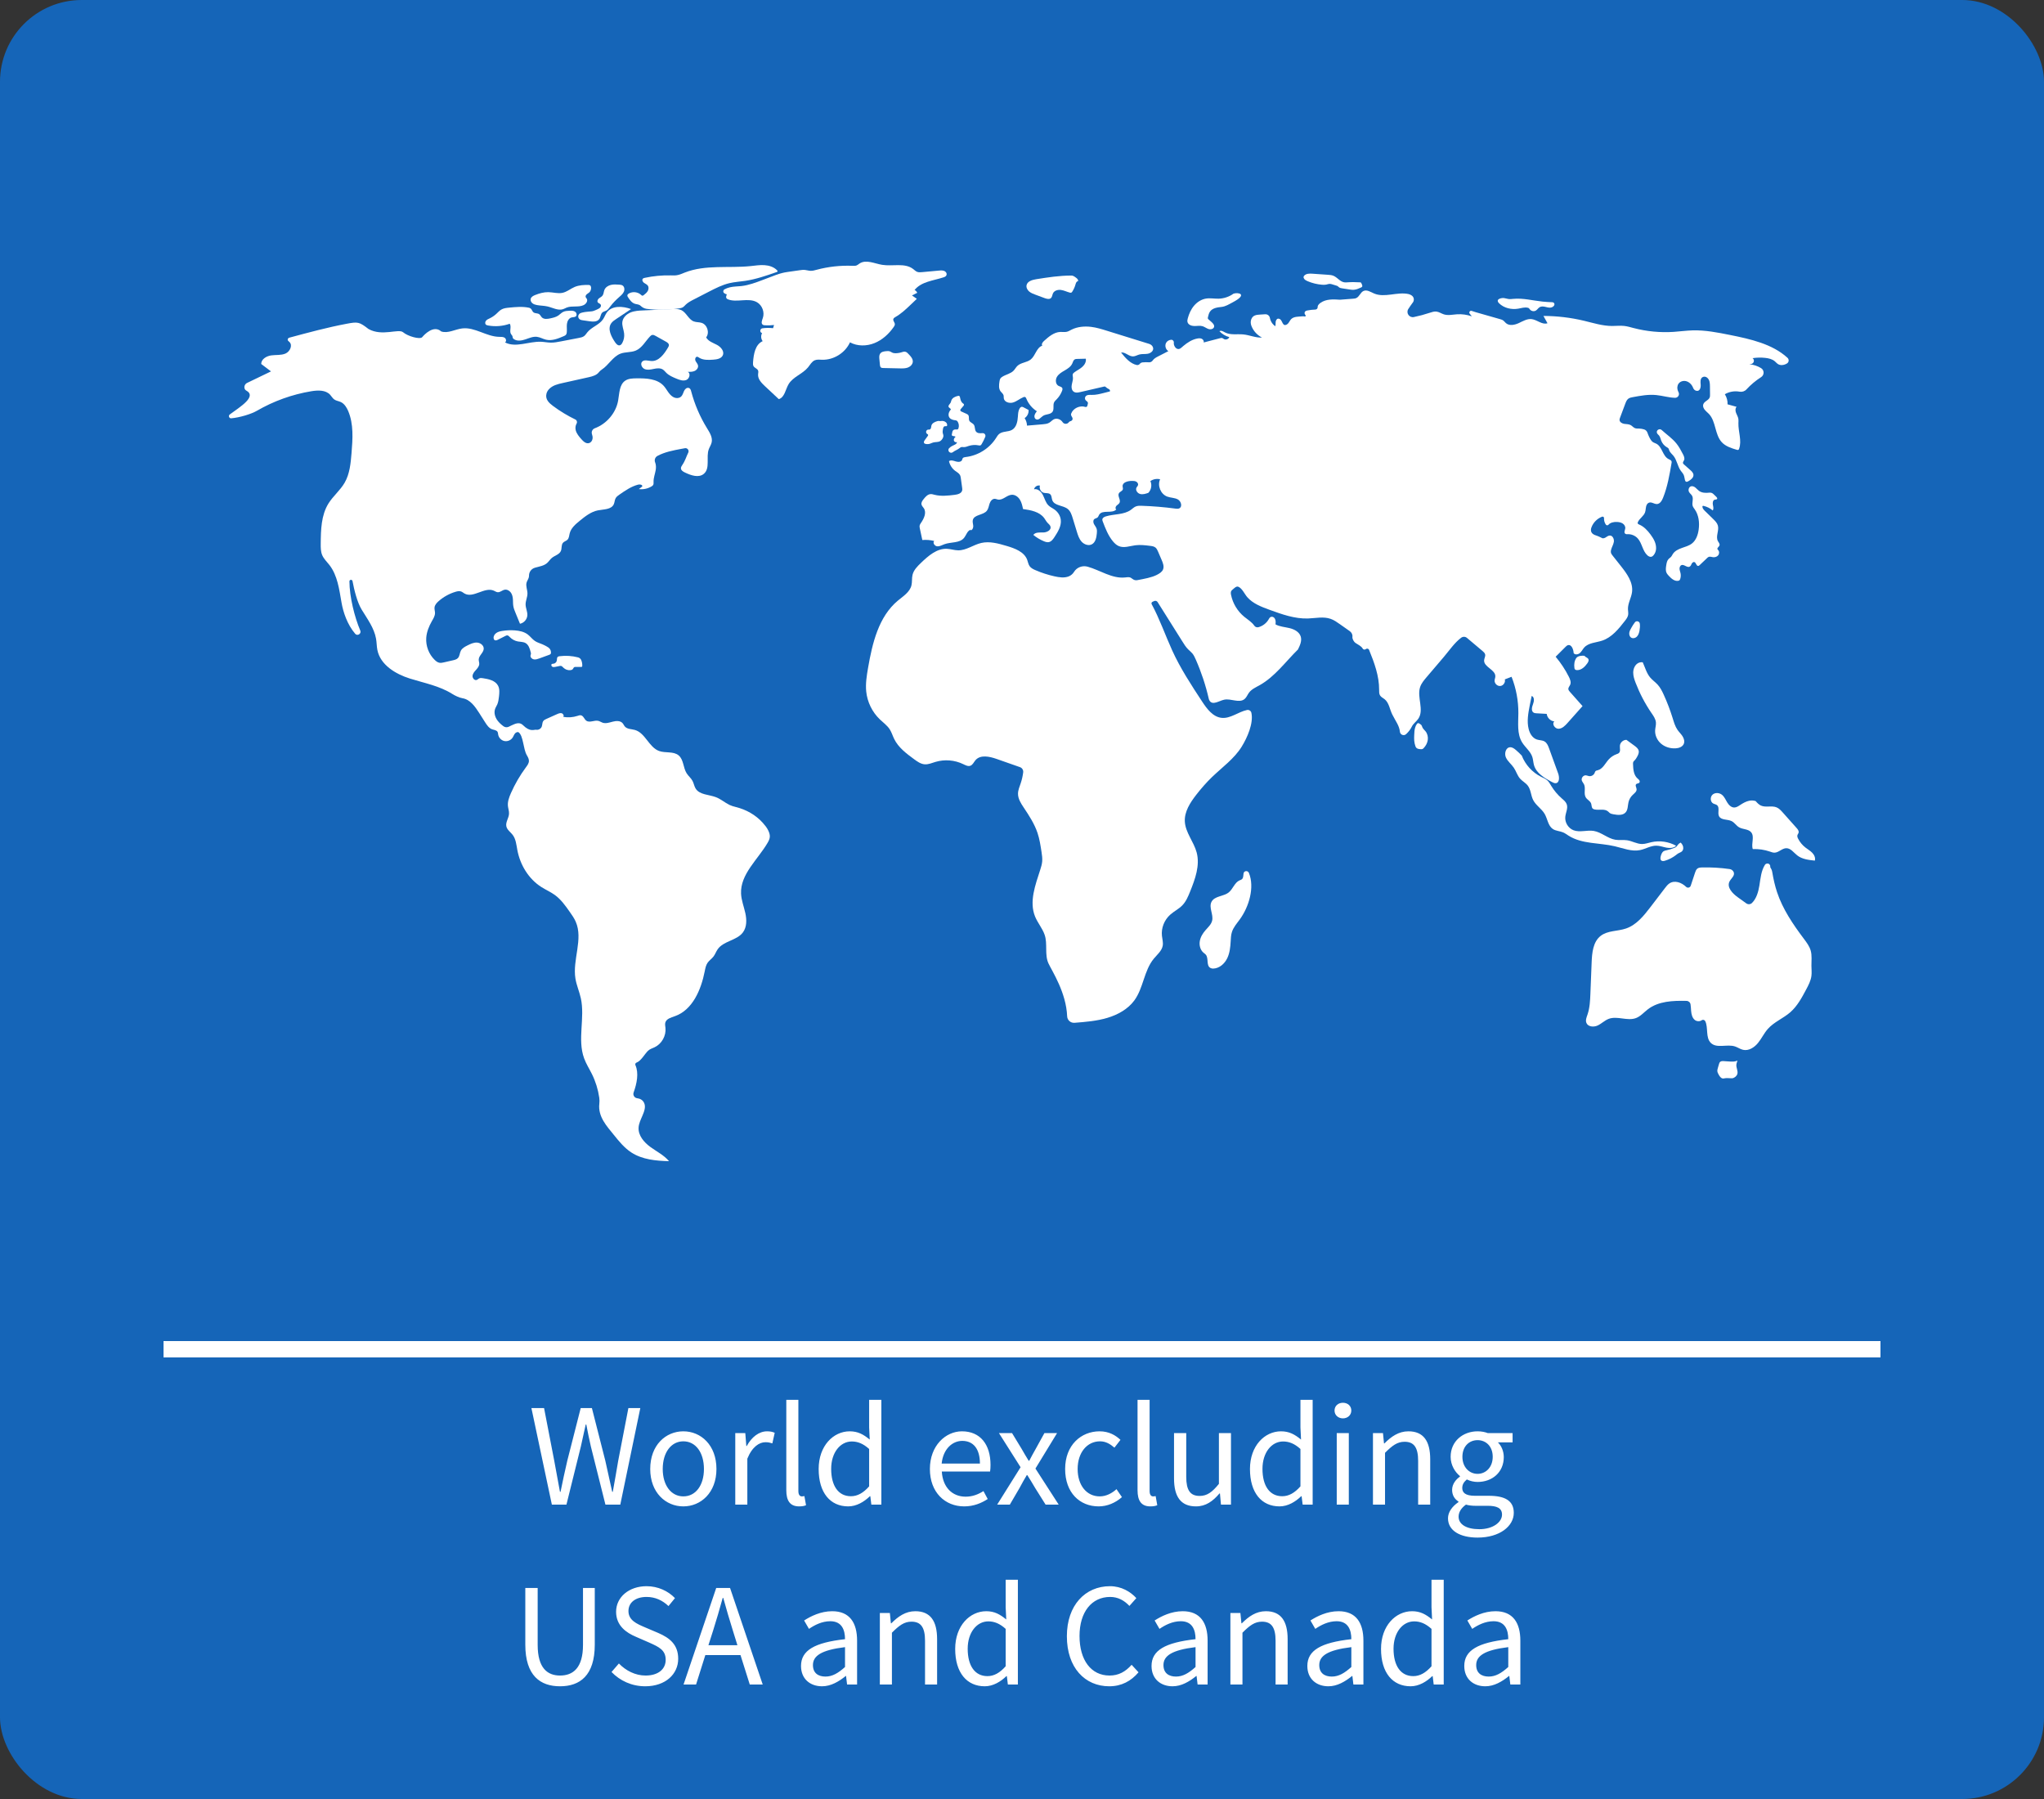 <svg width="125" height="110" viewBox="0 0 125 110" fill="none" xmlns="http://www.w3.org/2000/svg">
<rect x="0" y="0" width="125" height="110" fill="#333333" stroke="none"/>
<rect width="125" height="110" rx="5" fill="#1565B8"/>
<g clip-path="url(#clip0_386_369)">
<path d="M76.376 53.373C76.312 53.217 76.081 53.233 76.05 53.399C76.05 53.401 76.05 53.402 76.05 53.403C76.029 53.529 76.045 53.681 75.946 53.762C75.906 53.796 75.853 53.809 75.805 53.83C75.498 53.964 75.402 54.361 75.139 54.569C74.819 54.821 74.278 54.779 74.09 55.141C73.909 55.488 74.218 55.913 74.128 56.294C74.073 56.525 73.883 56.693 73.727 56.871C73.557 57.064 73.415 57.293 73.373 57.547C73.33 57.802 73.402 58.085 73.599 58.252C73.645 58.291 73.697 58.323 73.736 58.368C73.935 58.597 73.745 59.047 74.033 59.191C74.084 59.217 74.142 59.226 74.198 59.224C74.574 59.21 74.888 58.928 75.051 58.593C75.203 58.277 75.241 57.92 75.261 57.57C75.272 57.376 75.278 57.179 75.336 56.994C75.427 56.701 75.638 56.465 75.819 56.217C76.382 55.444 76.738 54.256 76.376 53.373Z" fill="white"/>
<path d="M108.063 52.804C108.011 52.807 107.963 52.836 107.934 52.88C107.701 53.249 107.664 53.713 107.594 54.149C107.532 54.535 107.412 54.95 107.14 55.214C107.046 55.304 106.901 55.313 106.795 55.237L106.275 54.864C105.955 54.634 105.593 54.264 105.763 53.908C105.861 53.702 106.129 53.542 106.014 53.307C105.968 53.214 105.875 53.153 105.773 53.139C105.214 53.059 104.647 53.026 104.082 53.041C103.986 53.043 103.883 53.05 103.806 53.107C103.727 53.167 103.691 53.266 103.66 53.36L103.396 54.158C103.356 54.277 103.206 54.315 103.115 54.228C102.827 53.952 102.405 53.804 102.087 54.02C101.981 54.093 101.901 54.196 101.823 54.298C101.532 54.679 101.24 55.061 100.949 55.442C100.534 55.983 100.083 56.553 99.438 56.773C98.924 56.949 98.317 56.89 97.888 57.224C97.421 57.587 97.359 58.258 97.336 58.85C97.311 59.48 97.286 60.109 97.261 60.738C97.244 61.175 97.225 61.619 97.084 62.033C97.027 62.198 96.95 62.378 97.014 62.541C97.11 62.788 97.461 62.816 97.701 62.705C97.941 62.594 98.133 62.391 98.38 62.298C98.906 62.101 99.52 62.448 100.047 62.25C100.328 62.144 100.532 61.9 100.77 61.717C101.424 61.213 102.305 61.18 103.138 61.199C103.258 61.202 103.362 61.287 103.383 61.406C103.407 61.537 103.408 61.675 103.419 61.808C103.436 62.013 103.485 62.234 103.643 62.364C103.761 62.461 103.952 62.467 104.067 62.384C104.14 62.331 104.245 62.359 104.285 62.441C104.477 62.835 104.294 63.442 104.622 63.766C104.985 64.126 105.615 63.826 106.1 63.984C106.271 64.039 106.421 64.152 106.596 64.191C106.938 64.269 107.282 64.049 107.505 63.778C107.728 63.507 107.877 63.179 108.109 62.916C108.489 62.486 109.055 62.27 109.487 61.892C109.916 61.515 110.193 60.998 110.461 60.492C110.598 60.235 110.736 59.97 110.776 59.681C110.804 59.473 110.779 59.262 110.777 59.052C110.774 58.743 110.817 58.426 110.734 58.129C110.657 57.854 110.479 57.621 110.308 57.393C109.648 56.514 109.019 55.59 108.673 54.546C108.543 54.154 108.454 53.751 108.385 53.344C108.339 53.073 108.252 53.085 108.259 52.988C108.267 52.884 108.188 52.795 108.084 52.802L108.065 52.803L108.063 52.804Z" fill="white"/>
<path d="M47.078 51.169C47.069 51.302 47.006 51.424 46.939 51.539C46.339 52.566 45.267 53.453 45.319 54.642C45.338 55.049 45.494 55.436 45.581 55.834C45.669 56.233 45.677 56.683 45.433 57.011C45.058 57.515 44.244 57.528 43.887 58.046C43.79 58.186 43.736 58.353 43.632 58.488C43.526 58.626 43.372 58.724 43.273 58.867C43.167 59.02 43.133 59.21 43.097 59.392C42.873 60.524 42.352 61.758 41.266 62.137C41.038 62.218 40.754 62.291 40.688 62.524C40.658 62.63 40.685 62.743 40.696 62.852C40.745 63.329 40.471 63.822 40.041 64.03C39.898 64.1 39.735 64.143 39.623 64.256C39.409 64.47 39.203 64.87 38.925 64.973C38.861 64.996 38.832 65.068 38.86 65.131C39.075 65.615 38.947 66.251 38.749 66.799C38.691 66.961 38.799 67.133 38.97 67.152C39.144 67.172 39.313 67.259 39.397 67.451C39.502 67.691 39.392 67.971 39.29 68.212C39.189 68.453 39.065 68.694 39.052 68.955C39.029 69.435 39.386 69.849 39.774 70.132C40.16 70.415 40.607 70.632 40.914 71C40.114 70.981 39.275 70.903 38.604 70.464C38.179 70.186 37.852 69.782 37.533 69.386C37.117 68.869 36.557 68.28 36.652 67.485C36.667 67.363 36.664 67.239 36.647 67.117C36.575 66.618 36.425 66.131 36.202 65.679C36.042 65.355 35.844 65.048 35.72 64.708C35.297 63.55 35.787 62.239 35.52 61.035C35.431 60.629 35.257 60.245 35.19 59.835C35.001 58.677 35.679 57.428 35.207 56.355C35.114 56.143 34.98 55.951 34.846 55.762C34.581 55.385 34.31 55.001 33.938 54.729C33.679 54.54 33.383 54.412 33.112 54.241C32.33 53.746 31.808 52.888 31.638 51.975C31.577 51.654 31.55 51.307 31.352 51.048C31.22 50.876 31.015 50.745 30.967 50.534C30.907 50.275 31.113 50.028 31.129 49.762C31.139 49.6 31.079 49.443 31.062 49.282C31.036 49.013 31.135 48.747 31.244 48.499C31.49 47.941 31.798 47.41 32.161 46.92C32.249 46.803 32.343 46.676 32.346 46.53C32.349 46.405 32.283 46.29 32.22 46.182C31.989 45.79 32.013 44.992 31.71 44.772C31.668 44.742 31.561 44.779 31.511 44.83C31.436 44.906 31.407 45.014 31.348 45.102C31.241 45.265 31.029 45.351 30.839 45.309C30.649 45.267 30.493 45.1 30.464 44.907C30.456 44.857 30.455 44.805 30.433 44.759C30.376 44.643 30.217 44.636 30.095 44.593C29.902 44.523 29.779 44.34 29.668 44.166C29.548 43.978 29.428 43.789 29.308 43.6C29.055 43.203 28.748 42.768 28.284 42.694C28.076 42.66 27.806 42.523 27.664 42.434C26.881 41.938 25.95 41.767 25.066 41.49C24.182 41.212 23.259 40.652 23.078 39.741C23.033 39.514 23.038 39.28 22.997 39.052C22.88 38.398 22.465 37.845 22.12 37.278C21.843 36.824 21.662 36.08 21.558 35.531C21.536 35.417 21.369 35.432 21.369 35.548C21.374 36.492 21.683 37.737 22.032 38.554C22.115 38.75 21.857 38.913 21.72 38.751C21.234 38.181 20.987 37.425 20.886 36.845C20.745 36.042 20.643 35.187 20.143 34.544C19.991 34.349 19.804 34.175 19.706 33.948C19.612 33.728 19.612 33.481 19.614 33.241C19.621 32.397 19.641 31.504 20.086 30.787C20.37 30.33 20.807 29.982 21.076 29.516C21.389 28.975 21.447 28.328 21.498 27.704C21.569 26.837 21.633 25.928 21.292 25.128C21.196 24.906 21.058 24.684 20.839 24.582C20.709 24.522 20.558 24.508 20.441 24.425C20.336 24.35 20.275 24.23 20.188 24.136C19.908 23.836 19.435 23.856 19.032 23.923C17.865 24.117 16.733 24.524 15.709 25.118C15.367 25.317 14.666 25.53 14.141 25.577C14.01 25.588 13.948 25.419 14.053 25.341C14.683 24.876 15.735 24.245 15.055 23.878C14.923 23.807 14.9 23.585 15.044 23.458C15.067 23.437 15.095 23.421 15.123 23.408L16.573 22.709C16.373 22.558 16.174 22.406 15.974 22.255C15.974 21.96 16.297 21.77 16.589 21.73C16.88 21.69 17.19 21.734 17.46 21.617C17.731 21.5 17.914 21.112 17.698 20.91C17.65 20.865 17.582 20.826 17.595 20.75C17.604 20.699 17.646 20.659 17.697 20.646C18.853 20.335 20.011 20.021 21.187 19.799C21.89 19.666 21.968 19.679 22.535 20.116C23.367 20.587 24.373 20.076 24.654 20.318C24.936 20.56 25.686 20.775 25.821 20.614C25.955 20.452 26.524 19.854 26.984 20.267C27.398 20.403 27.828 20.135 28.261 20.082C29.036 19.986 29.746 20.585 30.527 20.596C30.642 20.598 30.766 20.589 30.863 20.652C30.959 20.716 30.985 20.889 30.88 20.935C31.544 21.283 32.344 20.864 33.093 20.897C33.292 20.906 33.489 20.947 33.689 20.95C33.894 20.952 34.097 20.914 34.298 20.875C34.667 20.804 35.036 20.733 35.404 20.662C35.514 20.641 35.63 20.618 35.72 20.55C35.803 20.488 35.856 20.395 35.922 20.315C36.184 19.992 36.642 19.869 36.876 19.525C36.968 19.391 37.019 19.231 37.115 19.1C37.432 18.67 38.09 18.714 38.592 18.898C38.285 19.103 37.979 19.308 37.672 19.513C37.564 19.585 37.454 19.66 37.379 19.767C37.138 20.112 37.379 20.579 37.615 20.927C37.685 21.029 37.787 21.144 37.906 21.113C37.975 21.095 38.021 21.032 38.055 20.969C38.151 20.794 38.191 20.589 38.168 20.39C38.142 20.148 38.025 19.914 38.061 19.673C38.1 19.412 38.318 19.205 38.562 19.105C38.807 19.005 39.076 18.991 39.34 18.98C39.941 18.953 40.541 18.926 41.142 18.899C41.319 18.891 41.505 18.885 41.664 18.961C41.978 19.111 42.103 19.53 42.427 19.653C42.58 19.711 42.752 19.692 42.907 19.741C43.254 19.85 43.408 20.341 43.186 20.63C43.313 20.869 43.6 20.958 43.839 21.084C44.079 21.209 44.312 21.473 44.204 21.721C44.112 21.933 43.838 21.978 43.607 21.993C43.312 22.013 42.993 22.027 42.745 21.865C42.712 21.843 42.677 21.816 42.637 21.814C42.53 21.807 42.488 21.963 42.532 22.062C42.577 22.16 42.666 22.238 42.687 22.344C42.716 22.484 42.611 22.623 42.481 22.682C42.351 22.741 42.203 22.738 42.061 22.735C42.252 22.83 42.167 23.155 41.969 23.234C41.77 23.312 41.548 23.229 41.352 23.146C41.136 23.056 40.915 22.962 40.749 22.798C40.678 22.728 40.616 22.645 40.531 22.591C40.372 22.492 40.167 22.518 39.983 22.556C39.799 22.594 39.602 22.639 39.429 22.568C39.254 22.498 39.141 22.254 39.269 22.115C39.401 21.973 39.633 22.062 39.826 22.074C40.289 22.103 40.619 21.648 40.854 21.247C40.881 21.201 40.909 21.151 40.907 21.097C40.903 21.001 40.809 20.938 40.725 20.891C40.512 20.773 40.3 20.654 40.087 20.536C40.026 20.502 39.958 20.466 39.889 20.48C39.833 20.49 39.788 20.532 39.748 20.574C39.465 20.871 39.263 21.273 38.886 21.434C38.589 21.561 38.242 21.51 37.941 21.626C37.482 21.804 37.203 22.34 36.807 22.594C36.733 22.642 36.669 22.703 36.614 22.773C36.486 22.936 36.242 23.011 36.028 23.059C35.489 23.179 34.951 23.299 34.413 23.419C34.113 23.486 33.802 23.557 33.58 23.789C33.502 23.87 33.443 23.969 33.417 24.079C33.335 24.424 33.583 24.645 33.82 24.822C34.248 25.141 34.707 25.419 35.188 25.651C35.282 25.696 35.313 25.812 35.26 25.903C35.19 26.021 35.174 26.178 35.21 26.314C35.265 26.521 35.41 26.691 35.552 26.852C35.677 26.993 35.842 27.15 36.028 27.091C36.145 27.055 36.22 26.945 36.237 26.824C36.25 26.729 36.234 26.64 36.204 26.555C36.15 26.405 36.225 26.242 36.375 26.186C37.093 25.918 37.664 25.259 37.801 24.499C37.881 24.058 37.867 23.522 38.238 23.274C38.432 23.145 38.678 23.137 38.91 23.134C39.509 23.126 40.185 23.15 40.589 23.594C40.788 23.813 40.893 24.11 41.159 24.27C41.262 24.332 41.386 24.357 41.503 24.328C41.808 24.25 41.745 23.922 41.941 23.764C41.99 23.724 42.054 23.704 42.115 23.72C42.218 23.744 42.247 23.843 42.27 23.932C42.48 24.725 42.807 25.486 43.237 26.183C43.401 26.449 43.589 26.745 43.521 27.051C43.488 27.199 43.397 27.327 43.345 27.47C43.168 27.962 43.443 28.624 43.05 28.966C42.737 29.238 42.257 29.07 41.884 28.89C41.776 28.838 41.652 28.765 41.643 28.645C41.637 28.569 41.681 28.498 41.724 28.435C41.913 28.157 41.969 27.916 42.089 27.679C42.159 27.538 42.041 27.377 41.886 27.406L41.673 27.445C41.172 27.538 40.654 27.637 40.209 27.875C40.067 27.95 40.003 28.122 40.064 28.271C40.121 28.412 40.126 28.583 40.1 28.737C40.06 28.979 39.963 29.214 39.968 29.459C39.969 29.527 39.977 29.6 39.941 29.658C39.919 29.692 39.884 29.717 39.849 29.738C39.619 29.88 39.339 29.94 39.071 29.905L39.28 29.742C39.292 29.631 39.128 29.605 39.021 29.633C38.601 29.744 38.235 29.997 37.878 30.245C37.791 30.305 37.701 30.369 37.65 30.462C37.586 30.575 37.59 30.715 37.536 30.832C37.384 31.164 36.919 31.137 36.562 31.207C36.138 31.291 35.785 31.573 35.449 31.847C35.191 32.058 34.918 32.291 34.838 32.615C34.804 32.748 34.801 32.901 34.705 32.999C34.627 33.079 34.504 33.103 34.43 33.187C34.314 33.319 34.37 33.531 34.299 33.692C34.204 33.909 33.926 33.965 33.745 34.117C33.636 34.208 33.562 34.336 33.455 34.429C33.262 34.598 32.991 34.634 32.744 34.705C32.725 34.711 32.705 34.717 32.685 34.724C32.487 34.791 32.353 34.979 32.352 35.188C32.352 35.234 32.346 35.279 32.332 35.324C32.302 35.426 32.235 35.513 32.205 35.615C32.14 35.832 32.255 36.059 32.256 36.285C32.257 36.515 32.139 36.734 32.143 36.964C32.146 37.191 32.267 37.407 32.249 37.634C32.231 37.876 32.037 38.094 31.799 38.139C31.706 37.911 31.613 37.683 31.519 37.455C31.466 37.325 31.413 37.195 31.391 37.056C31.37 36.929 31.376 36.799 31.369 36.67C31.361 36.52 31.332 36.365 31.247 36.241C31.161 36.117 31.009 36.03 30.861 36.059C30.712 36.087 30.589 36.223 30.438 36.212C30.353 36.205 30.28 36.152 30.201 36.117C29.632 35.866 28.94 36.602 28.402 36.288C28.334 36.249 28.275 36.194 28.201 36.167C28.093 36.126 27.971 36.152 27.859 36.185C27.478 36.298 27.122 36.496 26.822 36.759C26.705 36.863 26.59 36.989 26.573 37.145C26.561 37.258 26.603 37.369 26.603 37.482C26.603 37.663 26.5 37.825 26.41 37.982C26.232 38.295 26.093 38.638 26.067 38.997C26.032 39.495 26.226 40.004 26.584 40.35C26.668 40.432 26.766 40.507 26.881 40.526C26.969 40.54 27.059 40.52 27.145 40.501C27.33 40.459 27.515 40.416 27.699 40.374C27.808 40.349 27.924 40.321 28.001 40.24C28.116 40.12 28.108 39.928 28.186 39.782C28.268 39.629 28.432 39.543 28.586 39.465C28.77 39.373 28.964 39.28 29.168 39.29C29.373 39.3 29.586 39.456 29.582 39.662C29.578 39.908 29.287 40.075 29.277 40.321C29.273 40.413 29.311 40.503 29.309 40.596C29.304 40.738 29.204 40.856 29.109 40.962C29.013 41.067 28.911 41.182 28.899 41.324C28.886 41.465 29.02 41.623 29.153 41.575C29.208 41.555 29.248 41.506 29.301 41.481C29.372 41.446 29.455 41.457 29.533 41.469C29.887 41.522 30.293 41.61 30.459 41.928C30.564 42.13 30.54 42.372 30.514 42.598C30.495 42.758 30.476 42.921 30.412 43.069C30.37 43.165 30.31 43.252 30.276 43.351C30.195 43.586 30.275 43.853 30.422 44.053C30.522 44.189 30.649 44.301 30.784 44.403C30.878 44.474 31.004 44.489 31.11 44.438C31.351 44.323 31.586 44.188 31.786 44.23C31.86 44.246 31.929 44.286 31.983 44.34C32.426 44.782 32.66 44.598 32.79 44.621C32.926 44.645 33.074 44.564 33.127 44.437C33.173 44.325 33.153 44.189 33.223 44.09C33.269 44.025 33.345 43.989 33.419 43.956C33.634 43.86 33.85 43.764 34.065 43.667C34.154 43.628 34.251 43.588 34.345 43.611C34.438 43.635 34.509 43.758 34.447 43.833C34.736 43.885 35.036 43.864 35.315 43.773C35.386 43.75 35.461 43.721 35.534 43.739C35.685 43.776 35.728 43.975 35.855 44.066C36.058 44.214 36.346 44.019 36.59 44.078C36.683 44.101 36.763 44.159 36.853 44.19C37.054 44.257 37.271 44.178 37.477 44.125C37.682 44.072 37.933 44.059 38.074 44.218C38.129 44.28 38.159 44.361 38.213 44.423C38.359 44.59 38.617 44.574 38.829 44.634C39.465 44.816 39.682 45.689 40.303 45.918C40.694 46.061 41.185 45.922 41.504 46.19C41.813 46.451 41.775 46.945 41.993 47.286C42.097 47.451 42.26 47.575 42.351 47.748C42.43 47.895 42.452 48.068 42.538 48.211C42.78 48.607 43.351 48.578 43.784 48.744C44.082 48.858 44.327 49.078 44.613 49.217C44.715 49.267 44.855 49.31 45.001 49.346C45.632 49.501 46.211 49.827 46.647 50.31C46.78 50.457 46.896 50.608 46.965 50.745C47.031 50.877 47.089 51.021 47.078 51.169Z" fill="white"/>
<path d="M33.584 40.04C33.385 40.112 33.186 40.185 32.986 40.258C32.877 40.297 32.762 40.338 32.648 40.318C32.533 40.298 32.425 40.193 32.444 40.079C32.45 40.046 32.465 40.016 32.469 39.983C32.473 39.948 32.464 39.913 32.455 39.879C32.401 39.663 32.328 39.425 32.135 39.317C31.995 39.24 31.827 39.25 31.67 39.221C31.485 39.187 31.311 39.093 31.18 38.957C31.134 38.909 31.085 38.852 31.019 38.85C30.981 38.848 30.945 38.865 30.911 38.883C30.758 38.96 30.605 39.037 30.452 39.114C30.389 39.145 30.312 39.177 30.251 39.141C30.211 39.116 30.191 39.068 30.186 39.021C30.173 38.894 30.252 38.77 30.358 38.699C30.463 38.627 30.592 38.598 30.717 38.578C30.97 38.537 31.228 38.526 31.483 38.545C31.765 38.565 32.056 38.626 32.28 38.799C32.436 38.919 32.553 39.087 32.717 39.196C32.856 39.288 33.02 39.332 33.174 39.397C33.297 39.448 33.413 39.513 33.527 39.585C33.626 39.648 33.688 39.756 33.694 39.874C33.694 39.874 33.694 39.875 33.694 39.876C33.695 39.911 33.697 39.95 33.678 39.98C33.657 40.012 33.619 40.027 33.584 40.04Z" fill="white"/>
<path d="M35.608 40.712C35.606 40.731 35.604 40.753 35.59 40.766C35.575 40.781 35.551 40.782 35.53 40.781C35.422 40.781 35.315 40.78 35.207 40.779C35.178 40.779 35.147 40.779 35.121 40.792C35.075 40.817 35.06 40.876 35.026 40.915C34.987 40.958 34.928 40.974 34.872 40.978C34.721 40.991 34.566 40.935 34.458 40.829C34.41 40.781 34.363 40.721 34.296 40.715C34.273 40.712 34.249 40.717 34.227 40.721C34.142 40.739 34.058 40.756 33.973 40.773C33.907 40.786 33.835 40.799 33.776 40.767C33.716 40.735 33.691 40.639 33.747 40.602C33.776 40.583 33.813 40.586 33.847 40.583C33.941 40.572 34.024 40.499 34.047 40.408C34.068 40.322 34.045 40.213 34.115 40.159C34.144 40.136 34.182 40.13 34.218 40.125C34.596 40.076 34.984 40.1 35.353 40.196C35.44 40.219 35.512 40.281 35.546 40.364C35.592 40.474 35.614 40.593 35.608 40.712L35.608 40.712Z" fill="white"/>
<path d="M47.55 16.596C47.542 16.617 47.519 16.626 47.498 16.634C46.868 16.854 46.233 17.075 45.573 17.173C45.25 17.221 44.923 17.239 44.605 17.314C44.166 17.418 43.76 17.626 43.359 17.832C43.046 17.993 42.733 18.154 42.42 18.315C42.245 18.405 42.066 18.497 41.926 18.637C41.875 18.688 41.829 18.745 41.768 18.784C41.696 18.828 41.611 18.844 41.527 18.857C40.872 18.96 40.202 18.969 39.544 18.885C39.401 18.866 39.274 18.794 39.171 18.693C39.154 18.676 39.134 18.661 39.113 18.651C39.018 18.604 38.908 18.604 38.809 18.569C38.626 18.504 38.508 18.33 38.402 18.167C38.384 18.139 38.365 18.109 38.365 18.076C38.362 18.017 38.415 17.97 38.467 17.941C38.697 17.812 39.008 17.849 39.202 18.029C39.227 18.052 39.254 18.079 39.288 18.08C39.318 18.082 39.346 18.062 39.37 18.042C39.461 17.97 39.555 17.894 39.613 17.793C39.67 17.691 39.684 17.555 39.614 17.461C39.557 17.383 39.458 17.35 39.381 17.292C39.303 17.234 39.247 17.116 39.311 17.043C39.342 17.01 39.389 16.998 39.433 16.988C39.954 16.876 40.489 16.826 41.022 16.838C41.146 16.841 41.27 16.848 41.393 16.828C41.563 16.802 41.721 16.727 41.881 16.664C43.142 16.17 44.556 16.409 45.902 16.27C46.185 16.241 46.468 16.194 46.751 16.213C47.034 16.231 47.325 16.322 47.522 16.527C47.54 16.545 47.559 16.571 47.55 16.596Z" fill="white"/>
<path d="M35.222 19.337C35.155 19.404 35.045 19.387 34.953 19.411C34.788 19.454 34.693 19.634 34.671 19.803C34.649 19.973 34.679 20.146 34.662 20.317C34.657 20.366 34.648 20.416 34.62 20.456C34.584 20.506 34.526 20.533 34.469 20.557C34.126 20.705 33.754 20.856 33.39 20.77C33.2 20.725 33.027 20.617 32.833 20.595C32.592 20.567 32.359 20.675 32.13 20.752C31.9 20.829 31.63 20.874 31.429 20.738C31.402 20.719 31.376 20.697 31.363 20.666C31.346 20.63 31.351 20.586 31.337 20.549C31.321 20.505 31.283 20.475 31.257 20.437C31.131 20.256 31.296 19.978 31.173 19.795C30.75 19.946 30.288 19.983 29.847 19.901C29.798 19.891 29.746 19.88 29.711 19.844C29.648 19.78 29.669 19.668 29.728 19.602C29.787 19.535 29.873 19.501 29.953 19.463C30.096 19.394 30.229 19.304 30.346 19.197C30.45 19.102 30.543 18.993 30.665 18.924C30.807 18.843 30.976 18.826 31.139 18.81C31.54 18.771 31.953 18.733 32.343 18.815C32.407 18.828 32.466 18.863 32.502 18.918C32.502 18.918 32.502 18.918 32.503 18.919C32.542 18.979 32.567 19.052 32.624 19.097C32.721 19.174 32.871 19.14 32.974 19.21C33.044 19.259 33.076 19.346 33.137 19.406C33.267 19.536 33.481 19.505 33.66 19.466C33.828 19.429 34 19.39 34.142 19.294C34.242 19.226 34.323 19.132 34.429 19.077C34.552 19.012 34.696 19.006 34.834 19C34.946 18.996 35.065 18.993 35.159 19.052C35.254 19.112 35.301 19.258 35.222 19.337Z" fill="white"/>
<path d="M35.876 18C35.829 18.043 35.796 18.111 35.818 18.17C35.831 18.203 35.859 18.228 35.879 18.258C35.97 18.398 35.842 18.587 35.691 18.657C35.373 18.807 34.983 18.678 34.657 18.806C34.581 18.836 34.511 18.878 34.435 18.904C34.124 19.006 33.801 18.812 33.482 18.738C33.27 18.688 33.049 18.693 32.834 18.653C32.735 18.634 32.635 18.605 32.557 18.54C32.479 18.476 32.429 18.371 32.454 18.273C32.485 18.151 32.612 18.084 32.729 18.038C32.986 17.936 33.259 17.859 33.536 17.864C33.826 17.87 34.12 17.966 34.404 17.904C34.673 17.845 34.893 17.652 35.147 17.544C35.417 17.431 35.715 17.417 36.011 17.425C36.066 17.426 36.117 17.462 36.133 17.514C36.133 17.514 36.133 17.515 36.133 17.515C36.174 17.645 36.131 17.797 36.028 17.887C35.98 17.929 35.921 17.957 35.875 18H35.876Z" fill="white"/>
<path d="M38.153 17.834C38.097 17.964 37.985 18.06 37.878 18.153C37.676 18.331 37.483 18.521 37.322 18.737C37.251 18.832 37.182 18.936 37.078 18.992C37 19.034 36.906 19.047 36.839 19.105C36.727 19.203 36.736 19.384 36.65 19.506C36.524 19.687 36.258 19.675 36.04 19.642C35.906 19.623 35.773 19.603 35.639 19.584C35.547 19.57 35.451 19.555 35.393 19.462C35.355 19.4 35.351 19.321 35.383 19.256C35.432 19.155 35.532 19.13 35.626 19.107C35.794 19.066 35.987 19.057 36.172 19.038C36.218 19.034 36.264 19.024 36.308 19.008C36.395 18.977 36.48 18.94 36.563 18.9C36.619 18.872 36.676 18.841 36.713 18.792C36.752 18.742 36.765 18.669 36.73 18.617C36.689 18.557 36.599 18.546 36.557 18.486C36.504 18.411 36.556 18.304 36.627 18.245C36.698 18.187 36.788 18.151 36.844 18.078C36.92 17.981 36.916 17.843 36.962 17.728C37.026 17.569 37.186 17.464 37.352 17.423C37.518 17.381 37.692 17.393 37.863 17.405C37.934 17.41 38.008 17.416 38.069 17.454C38.189 17.528 38.209 17.704 38.153 17.834Z" fill="white"/>
<path d="M57.887 16.806C57.864 16.897 57.779 16.932 57.7 16.958C57.077 17.162 56.34 17.219 55.93 17.732C56.004 17.766 56.063 17.829 56.093 17.904C55.986 17.958 55.879 18.011 55.772 18.064C55.871 18.133 55.97 18.203 56.069 18.272C55.942 18.393 55.815 18.514 55.688 18.635C55.402 18.907 55.112 19.182 54.769 19.378C54.713 19.41 54.65 19.446 54.632 19.509C54.601 19.616 54.72 19.71 54.724 19.821C54.726 19.886 54.689 19.945 54.652 19.997C54.355 20.421 53.958 20.786 53.479 20.979C53 21.173 52.434 21.179 51.98 20.933C51.685 21.58 50.983 22.018 50.274 21.997C50.124 21.992 49.967 21.971 49.828 22.029C49.642 22.107 49.543 22.305 49.415 22.462C49.079 22.873 48.489 23.04 48.221 23.499C48.033 23.822 47.984 24.299 47.627 24.405C47.342 24.14 47.058 23.874 46.774 23.608C46.566 23.413 46.34 23.177 46.36 22.891C46.365 22.812 46.389 22.73 46.361 22.656C46.313 22.536 46.151 22.502 46.084 22.392C46.041 22.32 46.046 22.231 46.052 22.147C46.089 21.651 46.187 21.061 46.641 20.86C46.533 20.724 46.519 20.521 46.606 20.372C46.591 20.365 46.575 20.358 46.561 20.348C46.444 20.271 46.492 20.09 46.63 20.073C46.844 20.045 47.062 20.043 47.276 20.067C47.296 20.003 47.316 19.937 47.336 19.872C47.154 19.895 46.971 19.901 46.789 19.891C46.739 19.888 46.686 19.883 46.645 19.854C46.526 19.768 46.601 19.585 46.65 19.446C46.773 19.096 46.615 18.667 46.294 18.481C45.763 18.175 45.031 18.534 44.489 18.29C44.423 18.26 44.39 18.185 44.411 18.116C44.422 18.076 44.435 18.036 44.447 17.996C44.383 17.987 44.322 17.957 44.275 17.914C44.205 17.85 44.223 17.736 44.306 17.692C44.409 17.637 44.519 17.595 44.633 17.568C44.862 17.513 45.1 17.517 45.334 17.492C45.787 17.441 46.219 17.279 46.645 17.117C46.914 17.015 47.183 16.913 47.452 16.812C47.681 16.725 47.918 16.664 48.16 16.63C48.402 16.595 48.65 16.56 48.896 16.525C49.004 16.51 49.114 16.494 49.223 16.505C49.336 16.516 49.445 16.553 49.559 16.559C49.69 16.566 49.82 16.528 49.947 16.494C50.658 16.304 51.398 16.223 52.134 16.253C52.22 16.256 52.31 16.261 52.39 16.228C52.454 16.201 52.506 16.152 52.564 16.113C52.961 15.85 53.477 16.115 53.946 16.193C54.587 16.299 55.329 16.053 55.845 16.45C55.925 16.511 55.997 16.587 56.091 16.623C56.184 16.658 56.288 16.649 56.387 16.64C56.735 16.608 57.083 16.576 57.43 16.544C57.56 16.532 57.7 16.522 57.809 16.606C57.87 16.654 57.906 16.73 57.887 16.805V16.806Z" fill="white"/>
<path d="M87.315 45.246C87.289 45.432 87.195 45.605 87.065 45.741C87.046 45.761 87.025 45.781 86.999 45.794C86.954 45.816 86.9 45.812 86.848 45.807C86.762 45.798 86.666 45.784 86.609 45.718C86.584 45.689 86.569 45.652 86.556 45.616C86.52 45.511 86.497 45.402 86.487 45.291C86.477 45.177 86.481 45.062 86.486 44.948C86.492 44.795 86.498 44.64 86.541 44.493C86.565 44.409 86.602 44.327 86.654 44.258C86.689 44.21 86.756 44.204 86.802 44.241C86.802 44.241 86.803 44.241 86.803 44.242C86.841 44.272 86.887 44.292 86.919 44.329C86.955 44.373 86.966 44.433 86.991 44.485C87.034 44.575 87.115 44.639 87.178 44.716C87.296 44.862 87.341 45.06 87.315 45.246H87.315Z" fill="white"/>
<path d="M55.822 22.114C55.813 22.279 55.677 22.414 55.524 22.473C55.37 22.531 55.202 22.528 55.038 22.525C54.699 22.518 54.359 22.511 54.02 22.503C53.965 22.502 53.905 22.499 53.865 22.461C53.829 22.427 53.82 22.373 53.813 22.324C53.796 22.191 53.783 22.058 53.775 21.924C53.768 21.825 53.766 21.717 53.82 21.633C53.903 21.5 54.084 21.478 54.24 21.469C54.296 21.466 54.354 21.463 54.407 21.48C54.46 21.497 54.505 21.532 54.555 21.556C54.694 21.624 54.858 21.599 55.011 21.573C55.084 21.561 55.154 21.531 55.242 21.509C55.33 21.487 55.422 21.511 55.487 21.574C55.518 21.604 55.548 21.635 55.578 21.666C55.7 21.791 55.83 21.939 55.822 22.114Z" fill="white"/>
<path d="M60.084 26.485C60.208 26.473 60.3 26.598 60.252 26.713C60.191 26.863 60.119 27.008 60.037 27.147C60.017 27.182 59.993 27.218 59.955 27.233C59.92 27.247 59.88 27.238 59.844 27.231C59.648 27.193 59.444 27.204 59.254 27.263C59.149 27.296 59.045 27.343 58.935 27.339C58.885 27.336 58.833 27.324 58.784 27.337C58.749 27.347 58.719 27.371 58.691 27.394C58.561 27.501 58.398 27.548 58.272 27.648C58.217 27.691 58.142 27.697 58.083 27.66C58.082 27.66 58.081 27.66 58.081 27.659C57.992 27.605 57.971 27.483 58.043 27.407C58.106 27.341 58.182 27.286 58.266 27.249C58.376 27.199 58.523 27.147 58.523 27.025C58.453 27.072 58.35 27.011 58.333 26.929C58.318 26.846 58.368 26.763 58.436 26.713C58.389 26.641 58.242 26.693 58.211 26.613C58.203 26.591 58.208 26.567 58.213 26.544C58.223 26.495 58.233 26.446 58.243 26.397C58.26 26.317 58.331 26.259 58.412 26.26C58.445 26.26 58.478 26.26 58.51 26.26C58.531 26.26 58.553 26.26 58.571 26.25C58.594 26.237 58.606 26.211 58.614 26.187C58.663 26.046 58.638 25.883 58.553 25.761C58.529 25.726 58.489 25.705 58.447 25.701C58.3 25.686 58.147 25.654 58.063 25.536C57.956 25.387 58.022 25.167 58.153 25.039C58.136 24.968 58.038 24.945 58.011 24.878C57.974 24.784 58.092 24.709 58.137 24.619C58.157 24.58 58.163 24.535 58.177 24.493C58.237 24.322 58.416 24.244 58.602 24.203C58.647 24.194 58.691 24.223 58.701 24.267C58.714 24.324 58.725 24.382 58.742 24.439C58.77 24.535 58.828 24.634 58.911 24.68C58.954 24.703 58.964 24.762 58.934 24.801C58.876 24.876 58.815 24.948 58.751 25.017C58.71 25.061 58.724 25.131 58.778 25.156C58.881 25.203 58.984 25.248 59.087 25.295C59.134 25.316 59.183 25.34 59.214 25.381C59.283 25.475 59.228 25.614 59.276 25.719C59.329 25.833 59.48 25.866 59.554 25.968C59.642 26.089 59.596 26.275 59.69 26.392C59.778 26.501 59.943 26.497 60.082 26.484H60.085L60.084 26.485Z" fill="white"/>
<path d="M57.923 25.998C57.923 26.011 57.921 26.025 57.914 26.036C57.888 26.078 57.823 26.052 57.775 26.061C57.705 26.074 57.679 26.159 57.667 26.228C57.652 26.318 57.636 26.411 57.659 26.499C57.668 26.534 57.682 26.567 57.689 26.601C57.708 26.696 57.664 26.792 57.605 26.869C57.576 26.907 57.542 26.943 57.501 26.968C57.376 27.047 57.212 27.017 57.069 27.056C56.999 27.075 56.935 27.111 56.865 27.133C56.784 27.158 56.696 27.162 56.612 27.145C56.574 27.138 56.533 27.123 56.512 27.09C56.477 27.033 56.517 26.961 56.556 26.908C56.614 26.828 56.672 26.749 56.73 26.669C56.75 26.641 56.771 26.605 56.754 26.575C56.743 26.556 56.722 26.547 56.704 26.536C56.65 26.503 56.623 26.432 56.64 26.372C56.657 26.311 56.717 26.265 56.781 26.265C56.8 26.265 56.821 26.268 56.841 26.265C56.889 26.258 56.922 26.21 56.935 26.163C56.948 26.116 56.948 26.066 56.961 26.019C57.003 25.874 57.161 25.799 57.305 25.756C57.345 25.744 57.388 25.733 57.429 25.741C57.461 25.747 57.494 25.75 57.526 25.745C57.639 25.726 57.757 25.741 57.85 25.825C57.899 25.869 57.925 25.933 57.923 25.998H57.923Z" fill="white"/>
<path d="M95.059 18.63C95.035 18.738 94.918 18.803 94.807 18.81C94.697 18.817 94.589 18.781 94.481 18.758C94.372 18.735 94.253 18.726 94.157 18.782C94.07 18.834 94.017 18.931 93.931 18.986C93.814 19.06 93.644 19.029 93.559 18.92C93.539 18.895 93.523 18.865 93.498 18.845C93.477 18.829 93.451 18.821 93.424 18.816C93.233 18.773 93.036 18.841 92.842 18.874C92.428 18.943 91.975 18.839 91.675 18.544C91.622 18.491 91.57 18.413 91.603 18.345C91.62 18.311 91.655 18.289 91.689 18.273C91.778 18.232 91.876 18.216 91.973 18.225C92.078 18.236 92.178 18.276 92.283 18.286C92.369 18.294 92.454 18.281 92.539 18.274C93.139 18.216 93.736 18.378 94.336 18.441C94.535 18.462 94.737 18.472 94.938 18.48C95.015 18.483 95.076 18.553 95.06 18.628C95.06 18.629 95.06 18.629 95.06 18.63H95.059Z" fill="white"/>
<path d="M75.383 18.487C75.157 18.605 74.951 18.742 74.697 18.768C74.444 18.794 74.159 18.835 74.006 19.04C73.929 19.143 73.899 19.273 73.871 19.398C73.864 19.427 73.858 19.458 73.869 19.484C73.877 19.502 73.892 19.516 73.907 19.529C73.967 19.582 74.027 19.635 74.087 19.688C74.176 19.768 74.274 19.872 74.246 19.988C74.214 20.119 74.039 20.159 73.91 20.119C73.781 20.078 73.672 19.986 73.543 19.946C73.379 19.897 73.203 19.938 73.032 19.935C72.86 19.931 72.663 19.857 72.621 19.69C72.602 19.616 72.619 19.538 72.639 19.463C72.714 19.184 72.835 18.912 73.022 18.692C73.209 18.471 73.467 18.303 73.752 18.257C74.008 18.215 74.269 18.27 74.528 18.263C74.85 18.254 75.169 18.146 75.432 17.957C75.705 17.858 76.353 17.98 75.383 18.487Z" fill="white"/>
<path d="M65.922 17.198C65.837 17.196 65.798 17.3 65.775 17.382C65.732 17.542 65.664 17.694 65.575 17.832C65.559 17.856 65.542 17.881 65.516 17.892C65.485 17.906 65.449 17.899 65.417 17.89C65.236 17.841 65.065 17.753 64.879 17.729C64.693 17.704 64.476 17.765 64.395 17.935C64.35 18.028 64.351 18.145 64.278 18.219C64.179 18.318 64.013 18.276 63.881 18.227C63.694 18.158 63.506 18.088 63.319 18.018C63.184 17.968 63.045 17.916 62.936 17.822C62.826 17.727 62.75 17.581 62.779 17.439C62.829 17.198 63.122 17.113 63.364 17.073C64.078 16.959 64.797 16.849 65.517 16.849C65.586 16.849 65.652 16.872 65.707 16.911C65.741 16.936 65.775 16.96 65.81 16.985C65.881 17.036 65.961 17.119 65.922 17.198Z" fill="white"/>
<path d="M83.305 17.522C83.291 17.552 83.259 17.568 83.229 17.581C83.093 17.642 82.955 17.705 82.806 17.718C82.7 17.727 82.594 17.711 82.489 17.694C82.351 17.672 82.213 17.651 82.076 17.63C82.01 17.62 81.943 17.608 81.89 17.569C81.861 17.548 81.838 17.52 81.809 17.5C81.779 17.48 81.744 17.469 81.709 17.459C81.635 17.436 81.561 17.413 81.487 17.391C81.427 17.372 81.365 17.354 81.303 17.357C81.238 17.36 81.177 17.386 81.114 17.4C81.027 17.419 80.936 17.417 80.847 17.41C80.548 17.386 80.254 17.314 79.978 17.198C79.901 17.166 79.823 17.128 79.768 17.066C79.734 17.026 79.709 16.973 79.721 16.922C79.728 16.894 79.745 16.869 79.765 16.848C79.888 16.721 80.089 16.724 80.265 16.736C80.581 16.758 80.897 16.78 81.213 16.802C81.321 16.81 81.431 16.818 81.533 16.857C81.779 16.953 81.944 17.22 82.204 17.262C82.279 17.275 82.355 17.267 82.43 17.261C82.632 17.245 82.938 17.248 83.188 17.264C83.211 17.265 83.231 17.277 83.242 17.297C83.266 17.338 83.285 17.381 83.3 17.426C83.311 17.457 83.319 17.492 83.305 17.522Z" fill="white"/>
<path d="M97.072 40.56C96.923 40.772 96.71 40.976 96.452 40.975C96.395 40.974 96.333 40.96 96.304 40.912C96.29 40.891 96.286 40.866 96.283 40.841C96.253 40.634 96.278 40.412 96.395 40.239C96.488 40.103 96.727 40.077 96.922 40.1C96.917 40.106 96.911 40.112 96.906 40.118C96.976 40.191 97.097 40.212 97.138 40.305C97.176 40.389 97.125 40.485 97.072 40.56Z" fill="white"/>
<path d="M109.288 22.219C109.261 22.237 109.233 22.252 109.204 22.266C109.058 22.335 108.877 22.349 108.739 22.266C108.661 22.219 108.603 22.146 108.534 22.088C108.372 21.953 108.155 21.904 107.946 21.882C107.69 21.855 107.431 21.861 107.177 21.9C107.233 21.941 107.259 22 107.259 22.058C107.259 22.15 107.196 22.241 107.089 22.255L106.98 22.27C107.231 22.294 107.475 22.376 107.692 22.505C107.902 22.629 107.906 22.929 107.7 23.06C107.37 23.271 107.068 23.524 106.803 23.812C106.696 23.929 106.537 23.977 106.382 23.949C106.076 23.893 105.75 23.947 105.482 24.106C105.599 24.287 105.658 24.506 105.648 24.722L106.2 24.875C106.111 24.971 106.122 25.124 106.168 25.246C106.214 25.369 106.288 25.482 106.309 25.611C106.324 25.697 106.314 25.784 106.312 25.871C106.297 26.398 106.533 26.943 106.354 27.44C106.346 27.463 106.336 27.487 106.316 27.5C106.285 27.522 106.243 27.512 106.207 27.501C105.879 27.403 105.535 27.295 105.3 27.045C104.86 26.576 104.949 25.776 104.508 25.309C104.397 25.191 104.256 25.101 104.184 24.947C104.167 24.91 104.155 24.869 104.152 24.828C104.133 24.548 104.465 24.517 104.552 24.311C104.578 24.25 104.577 24.181 104.576 24.114C104.574 23.952 104.573 23.79 104.571 23.628C104.569 23.439 104.562 23.237 104.409 23.1C104.329 23.028 104.211 23.008 104.118 23.062C103.968 23.15 103.99 23.352 104.004 23.518C104.019 23.697 103.956 23.939 103.742 23.896C103.648 23.877 103.574 23.804 103.541 23.714C103.469 23.519 103.3 23.344 103.092 23.301C102.93 23.267 102.746 23.325 102.65 23.461C102.608 23.521 102.584 23.593 102.578 23.666C102.569 23.778 102.599 23.885 102.651 23.985C102.732 24.141 102.613 24.327 102.438 24.324C102.058 24.316 101.669 24.192 101.284 24.155C100.804 24.107 100.321 24.196 99.845 24.285C99.753 24.302 99.656 24.321 99.58 24.378C99.484 24.449 99.438 24.568 99.395 24.68C99.289 24.965 99.182 25.25 99.075 25.535C99.058 25.581 99.04 25.628 99.042 25.676C99.048 25.811 99.194 25.895 99.326 25.916C99.459 25.938 99.601 25.927 99.72 25.991C99.815 26.042 99.883 26.138 99.984 26.178C100.065 26.211 100.155 26.203 100.241 26.205C100.344 26.208 100.446 26.225 100.545 26.256C100.641 26.285 100.715 26.362 100.749 26.457C100.781 26.547 100.814 26.637 100.858 26.722C100.917 26.836 100.98 26.968 101.094 27.04C101.156 27.078 101.227 27.097 101.292 27.13C101.653 27.316 101.675 27.883 102.036 28.068C102.11 28.106 102.205 28.136 102.226 28.217C102.234 28.248 102.229 28.282 102.223 28.313C102.1 29.034 101.975 29.762 101.702 30.441C101.632 30.615 101.518 30.81 101.331 30.82C101.146 30.829 100.97 30.641 100.792 30.762C100.762 30.783 100.737 30.811 100.718 30.842C100.628 30.993 100.659 31.171 100.603 31.327C100.521 31.558 100.275 31.691 100.169 31.912C100.155 31.94 100.144 31.973 100.154 32.002C100.167 32.041 100.21 32.059 100.248 32.075C100.534 32.196 100.753 32.434 100.938 32.684C101.126 32.938 101.292 33.22 101.277 33.554C101.27 33.697 101.218 33.836 101.127 33.945C101.091 33.988 101.048 34.027 100.994 34.042C100.908 34.066 100.817 34.018 100.75 33.959C100.447 33.692 100.424 33.215 100.152 32.918C99.991 32.743 99.749 32.646 99.512 32.664C99.474 32.668 99.435 32.663 99.402 32.642C99.286 32.568 99.378 32.426 99.392 32.306C99.406 32.187 99.332 32.07 99.23 32.006C99.129 31.942 99.007 31.922 98.887 31.915C98.7 31.905 98.481 31.949 98.367 32.084C98.325 32.135 98.244 32.132 98.206 32.079C98.125 31.964 98.085 31.82 98.094 31.68C98.099 31.617 98.034 31.571 97.975 31.593C97.679 31.706 97.432 31.949 97.324 32.248C97.309 32.288 97.298 32.33 97.294 32.372C97.275 32.625 97.484 32.705 97.667 32.762C97.731 32.782 97.813 32.822 97.897 32.863C97.897 32.863 97.897 32.863 97.897 32.863C97.932 32.88 98.002 32.914 98.002 32.914H98.022C98.07 32.914 98.117 32.904 98.159 32.882C98.254 32.83 98.341 32.746 98.449 32.745C98.624 32.743 98.722 32.962 98.694 33.135C98.666 33.308 98.562 33.459 98.522 33.63C98.51 33.681 98.504 33.735 98.515 33.786C98.53 33.86 98.578 33.921 98.625 33.98C98.79 34.188 98.955 34.397 99.12 34.605C99.49 35.071 99.881 35.609 99.807 36.2C99.762 36.558 99.546 36.888 99.557 37.249C99.56 37.366 99.588 37.484 99.568 37.6C99.543 37.739 99.454 37.856 99.368 37.967C98.986 38.458 98.57 38.975 97.981 39.171C97.602 39.297 97.147 39.297 96.88 39.594C96.785 39.701 96.724 39.838 96.616 39.931C96.507 40.024 96.318 40.052 96.236 39.935C96.226 39.7 96.097 39.375 95.875 39.453C95.822 39.472 95.78 39.513 95.74 39.552C95.539 39.754 95.337 39.955 95.135 40.156C95.45 40.532 95.722 40.944 95.943 41.382C96.02 41.533 96.091 41.711 96.025 41.867C95.987 41.958 95.904 42.036 95.912 42.135C95.918 42.2 95.964 42.254 96.007 42.304C96.265 42.594 96.522 42.884 96.78 43.174C96.473 43.518 96.167 43.862 95.861 44.206C95.711 44.375 95.535 44.555 95.31 44.56C95.086 44.565 94.885 44.256 95.056 44.111C94.821 44.089 94.615 43.886 94.589 43.65C94.384 43.639 94.178 43.627 93.972 43.615C93.908 43.611 93.841 43.607 93.786 43.573C93.625 43.474 93.683 43.23 93.752 43.054C93.821 42.878 93.847 42.618 93.669 42.553C93.626 42.745 93.588 42.937 93.551 43.13C93.458 43.609 93.365 44.108 93.486 44.582C93.555 44.855 93.719 45.129 93.986 45.217C94.138 45.268 94.312 45.254 94.451 45.334C94.605 45.423 94.677 45.604 94.737 45.771C94.921 46.277 95.104 46.782 95.287 47.288C95.369 47.512 95.38 47.863 95.143 47.888C95.066 47.896 94.993 47.859 94.924 47.824C94.46 47.58 93.951 47.284 93.809 46.779C93.764 46.618 93.761 46.447 93.71 46.288C93.596 45.936 93.27 45.701 93.079 45.385C92.767 44.867 92.852 44.215 92.855 43.61C92.86 42.85 92.718 42.089 92.439 41.382C92.302 41.435 92.164 41.488 92.027 41.541C92.077 41.72 91.937 41.926 91.754 41.945C91.57 41.965 91.39 41.794 91.401 41.608C91.406 41.527 91.442 41.449 91.446 41.367C91.47 40.945 90.727 40.79 90.761 40.369C90.77 40.248 90.85 40.132 90.823 40.014C90.803 39.927 90.731 39.863 90.663 39.806C90.346 39.539 90.028 39.271 89.71 39.003C89.608 38.917 89.461 38.916 89.355 38.996C88.946 39.303 88.628 39.779 88.3 40.164C87.945 40.581 87.59 40.998 87.234 41.415C87.08 41.597 86.922 41.784 86.847 42.01C86.64 42.636 87.107 43.401 86.737 43.946C86.619 44.12 86.428 44.241 86.338 44.431C86.263 44.585 86.139 44.754 85.992 44.888C85.851 45.017 85.627 44.928 85.61 44.738C85.576 44.374 85.349 44.096 85.145 43.689C84.986 43.373 84.95 42.974 84.674 42.752C84.58 42.677 84.461 42.626 84.397 42.523C84.335 42.423 84.34 42.298 84.34 42.18C84.345 41.335 84.047 40.525 83.726 39.739C83.693 39.658 83.591 39.635 83.523 39.691C83.522 39.692 83.521 39.694 83.519 39.694C83.46 39.742 83.37 39.722 83.334 39.656C83.251 39.505 83.054 39.421 82.903 39.318C82.781 39.234 82.692 39.062 82.707 38.932C82.722 38.799 82.654 38.67 82.546 38.593L81.939 38.165C81.762 38.04 81.582 37.913 81.377 37.841C80.938 37.686 80.456 37.801 79.99 37.817C79.181 37.844 78.397 37.563 77.637 37.286C77.141 37.105 76.623 36.91 76.275 36.512C76.114 36.327 75.962 35.971 75.728 35.876C75.602 35.826 75.481 35.969 75.374 36.053C75.248 36.15 75.262 36.265 75.284 36.372C75.389 36.893 75.679 37.374 76.09 37.711C76.302 37.886 76.556 38.034 76.707 38.258C76.763 38.342 76.869 38.377 76.965 38.349C77.22 38.277 77.447 38.106 77.581 37.876C77.622 37.807 77.659 37.727 77.752 37.712C77.832 37.701 77.909 37.744 77.954 37.812C78.025 37.92 78.016 38.053 78.004 38.179C78.265 38.32 78.572 38.337 78.86 38.406C79.147 38.475 79.45 38.631 79.543 38.912C79.629 39.179 79.501 39.462 79.376 39.713C78.611 40.466 77.965 41.375 77.029 41.899C76.796 42.029 76.538 42.141 76.38 42.356C76.288 42.482 76.233 42.638 76.115 42.739C75.786 43.018 75.28 42.691 74.86 42.784C74.55 42.853 74.176 43.13 73.982 42.863C73.952 42.822 73.933 42.772 73.921 42.722C73.733 41.9 73.466 41.096 73.126 40.325C73.068 40.193 73.007 40.061 72.915 39.951C72.837 39.86 72.741 39.786 72.657 39.701C72.517 39.561 72.411 39.39 72.307 39.221L70.793 36.814C70.75 36.745 70.663 36.718 70.588 36.75L70.481 36.797C70.424 36.822 70.401 36.89 70.431 36.945C70.91 37.826 71.269 38.855 71.683 39.766C72.184 40.867 72.85 41.883 73.514 42.894C73.809 43.343 74.173 43.836 74.706 43.893C75.249 43.95 75.734 43.523 76.26 43.413C76.381 43.388 76.502 43.464 76.528 43.585C76.666 44.219 76.282 45.094 75.934 45.657C75.48 46.391 74.741 46.915 74.112 47.521C73.767 47.855 73.452 48.218 73.158 48.595C72.782 49.078 72.426 49.631 72.458 50.233C72.494 50.906 73.006 51.469 73.181 52.122C73.394 52.918 73.09 53.747 72.781 54.513C72.659 54.816 72.531 55.126 72.299 55.363C72.082 55.584 71.79 55.725 71.56 55.932C71.198 56.258 71.007 56.748 71.058 57.22C71.079 57.422 71.142 57.625 71.106 57.825C71.05 58.14 70.771 58.364 70.564 58.614C69.953 59.352 69.932 60.409 69.365 61.178C68.975 61.705 68.359 62.048 67.714 62.239C67.069 62.431 66.389 62.486 65.716 62.539H65.711C65.474 62.558 65.27 62.378 65.261 62.139C65.204 60.691 64.346 59.392 64.12 58.91C63.869 58.372 64.079 57.71 63.882 57.151C63.743 56.756 63.457 56.428 63.299 56.041C62.93 55.134 63.314 54.117 63.614 53.185C63.669 53.018 63.72 52.847 63.735 52.671C63.752 52.476 63.722 52.279 63.693 52.086C63.633 51.696 63.574 51.304 63.449 50.93C63.262 50.374 62.938 49.876 62.612 49.388C62.436 49.126 62.253 48.843 62.256 48.528C62.258 48.311 62.349 48.106 62.418 47.901C62.493 47.682 62.544 47.454 62.573 47.224C62.589 47.085 62.508 46.953 62.377 46.907C61.902 46.74 61.427 46.573 60.952 46.407C60.516 46.254 59.956 46.13 59.655 46.481C59.553 46.6 59.489 46.769 59.341 46.822C59.198 46.873 59.046 46.791 58.909 46.725C58.386 46.47 57.766 46.42 57.208 46.587C56.989 46.653 56.769 46.753 56.54 46.733C56.303 46.712 56.098 46.566 55.906 46.425C55.431 46.077 54.937 45.708 54.68 45.177C54.587 44.986 54.528 44.779 54.414 44.6C54.258 44.356 54.014 44.186 53.806 43.986C53.339 43.54 53.038 42.923 52.973 42.28C52.925 41.802 53.002 41.321 53.084 40.847C53.346 39.334 53.728 37.708 54.907 36.727C55.232 36.457 55.634 36.209 55.738 35.798C55.791 35.586 55.754 35.36 55.806 35.147C55.877 34.851 56.107 34.624 56.325 34.414C56.771 33.987 57.29 33.53 57.906 33.557C58.139 33.567 58.365 33.647 58.598 33.65C59.095 33.655 59.525 33.31 60.01 33.199C60.522 33.081 61.053 33.231 61.557 33.38C62.061 33.529 62.631 33.736 62.817 34.228C62.866 34.359 62.885 34.503 62.965 34.617C63.047 34.733 63.179 34.8 63.31 34.857C63.688 35.022 64.081 35.149 64.484 35.239C64.772 35.303 65.085 35.352 65.361 35.242C65.492 35.189 65.608 35.089 65.681 34.969C65.852 34.688 66.198 34.561 66.513 34.65C67.276 34.864 68.009 35.393 68.801 35.309C68.903 35.298 69.008 35.278 69.106 35.306C69.124 35.311 69.141 35.32 69.157 35.329C69.202 35.355 69.238 35.38 69.27 35.406C69.348 35.468 69.449 35.492 69.546 35.474C69.989 35.391 70.432 35.312 70.74 35.154C70.896 35.074 71.062 34.979 71.127 34.816C71.199 34.633 71.121 34.429 71.044 34.248C70.97 34.076 70.896 33.904 70.822 33.731C70.782 33.639 70.74 33.543 70.662 33.48C70.573 33.408 70.454 33.391 70.341 33.377C70.041 33.34 69.738 33.302 69.439 33.34C69.097 33.385 68.741 33.525 68.423 33.393C68.278 33.332 68.16 33.22 68.059 33.098C67.77 32.749 67.603 32.317 67.441 31.893C67.425 31.849 67.407 31.802 67.414 31.755C67.427 31.657 67.534 31.603 67.627 31.574C68.137 31.418 68.729 31.486 69.161 31.173C69.256 31.104 69.341 31.018 69.449 30.971C69.567 30.92 69.7 30.922 69.829 30.927C70.514 30.95 71.198 31.007 71.879 31.098C71.958 31.109 72.043 31.119 72.116 31.085C72.322 30.99 72.233 30.65 72.034 30.539C71.836 30.429 71.592 30.443 71.379 30.363C70.979 30.213 70.767 29.694 70.946 29.306C70.745 29.255 70.522 29.296 70.351 29.416C70.46 29.651 70.407 29.951 70.226 30.135C70.062 30.192 69.886 30.25 69.719 30.203C69.553 30.157 69.419 29.957 69.505 29.806C69.546 29.735 69.627 29.687 69.592 29.575C69.577 29.526 69.543 29.484 69.5 29.457C69.413 29.404 69.309 29.404 69.209 29.405C68.967 29.408 68.64 29.492 68.652 29.735C68.654 29.797 68.683 29.859 68.667 29.919C68.638 30.029 68.49 30.059 68.429 30.155C68.322 30.326 68.553 30.558 68.466 30.74C68.427 30.819 68.34 30.86 68.278 30.922C68.216 30.985 68.19 31.108 68.268 31.149C68.008 31.43 67.414 31.146 67.218 31.474C67.185 31.528 67.169 31.595 67.122 31.638C67.066 31.689 66.978 31.693 66.921 31.743C66.839 31.814 66.853 31.947 66.901 32.043C66.95 32.139 67.027 32.221 67.061 32.324C67.093 32.418 67.085 32.52 67.076 32.618C67.052 32.871 66.996 33.161 66.774 33.281C66.569 33.391 66.303 33.294 66.147 33.122C65.99 32.95 65.918 32.72 65.85 32.497L65.602 31.686C65.54 31.48 65.468 31.262 65.303 31.126C65.012 30.887 64.482 30.937 64.351 30.583C64.306 30.461 64.321 30.308 64.226 30.221C64.123 30.127 63.959 30.169 63.825 30.131C63.648 30.082 63.537 29.866 63.599 29.693C63.447 29.651 63.27 29.76 63.238 29.916C63.469 29.865 63.679 30.069 63.784 30.281C63.89 30.492 63.948 30.737 64.117 30.902C64.226 31.009 64.37 31.07 64.494 31.16C64.695 31.305 64.841 31.532 64.871 31.778C64.918 32.16 64.697 32.518 64.486 32.84C64.398 32.974 64.294 33.118 64.138 33.148C64.036 33.168 63.931 33.133 63.834 33.093C63.603 32.996 63.386 32.866 63.192 32.707C63.322 32.532 63.584 32.56 63.802 32.558C64.02 32.555 64.298 32.415 64.244 32.203C64.219 32.103 64.126 32.039 64.058 31.963C63.978 31.876 63.925 31.768 63.855 31.674C63.566 31.288 63.039 31.192 62.563 31.125C62.521 30.925 62.478 30.722 62.37 30.55C62.263 30.377 62.075 30.241 61.873 30.252C61.571 30.27 61.328 30.6 61.03 30.546C60.963 30.534 60.899 30.501 60.831 30.5C60.675 30.498 60.564 30.652 60.515 30.8C60.466 30.948 60.447 31.112 60.349 31.233C60.123 31.51 59.567 31.456 59.491 31.805C59.465 31.923 59.512 32.043 59.519 32.162C59.526 32.282 59.46 32.429 59.34 32.429L59.39 32.386C59.165 32.42 59.1 32.709 58.957 32.887C58.686 33.222 58.158 33.128 57.753 33.277C57.608 33.33 57.465 33.419 57.311 33.404C57.156 33.389 57.021 33.186 57.133 33.078C56.895 33.018 56.647 32.998 56.404 33.019C56.354 32.787 56.305 32.556 56.255 32.324C56.242 32.261 56.228 32.195 56.242 32.132C56.255 32.072 56.291 32.02 56.325 31.969C56.506 31.705 56.673 31.351 56.5 31.081C56.45 31.003 56.374 30.938 56.354 30.847C56.327 30.728 56.408 30.614 56.483 30.519C56.596 30.377 56.73 30.223 56.911 30.212C56.993 30.207 57.073 30.234 57.152 30.254C57.549 30.355 57.967 30.307 58.373 30.258C58.561 30.235 58.788 30.18 58.838 29.998C58.855 29.936 58.846 29.869 58.837 29.805C58.811 29.622 58.786 29.438 58.761 29.255C58.751 29.184 58.741 29.112 58.708 29.049C58.645 28.931 58.518 28.867 58.411 28.788C58.22 28.645 58.084 28.43 58.036 28.196C58.154 28.113 58.315 28.172 58.453 28.215C58.591 28.257 58.781 28.257 58.836 28.123C58.849 28.092 58.852 28.056 58.87 28.026C58.906 27.965 58.988 27.954 59.058 27.945C59.801 27.861 60.498 27.427 60.903 26.797C60.964 26.702 61.02 26.602 61.107 26.531C61.324 26.356 61.656 26.422 61.896 26.28C62.164 26.122 62.231 25.767 62.25 25.456C62.261 25.289 62.268 25.114 62.356 24.972C62.388 24.922 62.436 24.874 62.495 24.873C62.531 24.873 62.565 24.89 62.597 24.907C62.698 24.96 62.8 25.014 62.901 25.067C62.921 25.26 62.825 25.46 62.661 25.565C62.751 25.701 62.802 25.862 62.806 26.025C63.127 25.997 63.449 25.97 63.771 25.943C63.906 25.931 64.046 25.918 64.163 25.849C64.263 25.791 64.338 25.696 64.441 25.642C64.627 25.543 64.872 25.639 64.983 25.812C65.071 25.948 65.27 25.945 65.361 25.821C65.379 25.795 65.404 25.774 65.434 25.764C65.454 25.758 65.477 25.75 65.5 25.741C65.583 25.711 65.62 25.614 65.578 25.536C65.535 25.457 65.474 25.381 65.507 25.291C65.628 24.957 66.041 24.774 66.373 24.882C66.425 24.899 66.481 24.869 66.495 24.815C66.504 24.779 66.513 24.742 66.523 24.706C66.529 24.68 66.536 24.653 66.531 24.626C66.519 24.559 66.443 24.528 66.397 24.477C66.338 24.412 66.335 24.304 66.39 24.235C66.473 24.13 66.63 24.143 66.764 24.146C67.013 24.153 67.258 24.09 67.499 24.029C67.624 23.997 67.749 23.965 67.874 23.933C67.876 23.932 67.879 23.934 67.881 23.922C67.891 23.868 67.862 23.817 67.814 23.794C67.738 23.757 67.668 23.71 67.606 23.653C67.588 23.635 67.562 23.627 67.536 23.633C67.344 23.677 66.516 23.867 66.073 23.971C65.908 24.01 65.715 24.044 65.599 23.889C65.576 23.858 65.56 23.823 65.549 23.786C65.48 23.541 65.642 23.305 65.613 23.063C65.606 23.002 65.587 22.939 65.606 22.88C65.623 22.827 65.668 22.79 65.713 22.758C65.867 22.646 66.042 22.562 66.185 22.436C66.328 22.309 66.438 22.121 66.402 21.933C66.228 21.937 66.055 21.942 65.881 21.946C65.829 21.947 65.774 21.949 65.729 21.974C65.638 22.023 65.614 22.138 65.572 22.232C65.484 22.422 65.296 22.543 65.115 22.649C64.935 22.754 64.743 22.863 64.636 23.044C64.529 23.224 64.551 23.5 64.737 23.596C64.818 23.638 64.928 23.649 64.965 23.733C64.988 23.786 64.97 23.846 64.95 23.9C64.876 24.092 64.763 24.268 64.619 24.416C64.561 24.474 64.497 24.53 64.462 24.605C64.379 24.782 64.479 25.016 64.367 25.177C64.245 25.353 63.968 25.311 63.787 25.427C63.647 25.517 63.525 25.713 63.365 25.64C63.305 25.613 63.267 25.551 63.262 25.485C63.25 25.35 63.332 25.245 63.409 25.147C63.125 24.967 62.898 24.697 62.77 24.385C62.752 24.34 62.73 24.288 62.684 24.273C62.651 24.262 62.615 24.273 62.583 24.287C62.365 24.376 62.181 24.542 61.955 24.61C61.73 24.679 61.423 24.589 61.386 24.356C61.376 24.291 61.388 24.224 61.369 24.161C61.34 24.069 61.251 24.01 61.193 23.933C61.065 23.767 61.09 23.532 61.123 23.324C61.132 23.266 61.141 23.206 61.171 23.155C61.202 23.102 61.252 23.063 61.305 23.031C61.527 22.894 61.809 22.849 61.989 22.66C62.072 22.573 62.127 22.463 62.212 22.379C62.431 22.163 62.797 22.172 63.036 21.979C63.327 21.744 63.386 21.251 63.741 21.136C63.671 21.049 63.759 20.926 63.842 20.851C64.131 20.589 64.454 20.312 64.843 20.296C64.976 20.291 65.111 20.317 65.24 20.287C65.346 20.262 65.439 20.201 65.537 20.153C65.718 20.062 65.918 20.009 66.119 19.984C66.317 19.96 66.517 19.962 66.715 19.985C67.05 20.024 67.374 20.125 67.696 20.225C67.871 20.279 68.047 20.334 68.223 20.389C68.907 20.601 69.591 20.814 70.275 21.026C70.36 21.053 70.437 21.106 70.483 21.182C70.617 21.405 70.399 21.593 70.193 21.63C70.023 21.662 69.843 21.631 69.676 21.676C69.547 21.71 69.428 21.789 69.295 21.792C69.033 21.799 68.817 21.517 68.558 21.553C68.814 21.881 69.125 22.235 69.513 22.318C69.585 22.333 69.664 22.305 69.707 22.245C69.739 22.201 69.81 22.164 69.87 22.158C70.004 22.145 70.139 22.144 70.273 22.153C70.364 22.159 70.447 22.111 70.498 22.035C70.568 21.931 70.695 21.857 70.812 21.798C71.025 21.689 71.239 21.579 71.452 21.47C71.281 21.371 71.217 21.123 71.318 20.953C71.381 20.846 71.503 20.782 71.626 20.775C71.721 20.77 71.797 20.856 71.785 20.952C71.768 21.085 71.852 21.269 71.982 21.324C72.142 21.392 72.251 21.251 72.364 21.156C72.616 20.946 72.9 20.757 73.228 20.698C73.318 20.681 73.415 20.676 73.497 20.716C73.579 20.757 73.639 20.855 73.609 20.941C73.945 20.853 74.281 20.766 74.617 20.678C74.658 20.668 74.701 20.657 74.741 20.668C74.782 20.679 74.812 20.711 74.849 20.732C74.964 20.798 75.132 20.738 75.177 20.613C74.948 20.552 74.737 20.425 74.574 20.252C74.674 20.184 74.803 20.267 74.91 20.324C75.248 20.503 75.658 20.41 76.039 20.449C76.422 20.487 76.791 20.663 77.175 20.639C76.883 20.492 76.647 20.234 76.53 19.927C76.481 19.799 76.471 19.657 76.519 19.528C76.613 19.27 76.837 19.25 77.042 19.236L77.37 19.215C77.507 19.206 77.635 19.299 77.659 19.436C77.696 19.641 77.816 19.831 77.99 19.946C78.016 19.861 78.002 19.77 78.013 19.683C78.023 19.595 78.071 19.498 78.158 19.483C78.161 19.483 78.163 19.482 78.166 19.482C78.399 19.489 78.378 19.765 78.533 19.866C78.628 19.899 78.731 19.834 78.793 19.754C78.855 19.674 78.895 19.577 78.967 19.507C79.133 19.345 79.423 19.366 79.611 19.344C79.67 19.338 79.731 19.337 79.789 19.35C79.842 19.363 79.871 19.303 79.837 19.268C79.833 19.264 79.829 19.26 79.825 19.256C79.788 19.21 79.77 19.15 79.788 19.094C79.814 19.016 79.89 18.996 79.96 18.982C80.118 18.951 80.278 18.933 80.439 18.929C80.518 18.926 80.585 18.862 80.58 18.784C80.578 18.76 80.581 18.737 80.588 18.715C80.615 18.628 80.69 18.566 80.764 18.513C81.097 18.279 81.533 18.296 81.948 18.326H81.949C82.212 18.306 82.474 18.285 82.737 18.265C82.808 18.26 82.88 18.254 82.945 18.224C83.134 18.137 83.196 17.878 83.386 17.791C83.594 17.696 83.82 17.855 84.03 17.945C84.681 18.223 85.437 17.83 86.133 17.979C86.205 17.994 86.274 18.026 86.335 18.069C86.418 18.128 86.463 18.22 86.463 18.315C86.463 18.376 86.444 18.439 86.404 18.492C86.306 18.623 86.213 18.757 86.124 18.895C85.969 19.137 86.184 19.445 86.465 19.386C86.792 19.318 87.116 19.231 87.433 19.126C87.566 19.083 87.703 19.035 87.841 19.051C88.003 19.069 88.142 19.171 88.297 19.221C88.552 19.302 88.828 19.237 89.096 19.218C89.404 19.197 89.717 19.24 90.008 19.343C89.965 19.288 89.922 19.233 89.879 19.179C89.816 19.097 89.891 18.982 89.991 19.007C90.057 19.024 90.131 19.048 90.212 19.078C90.217 19.08 90.223 19.082 90.228 19.084C90.789 19.238 91.159 19.356 91.721 19.51C91.796 19.531 91.872 19.552 91.934 19.598C91.994 19.642 92.036 19.706 92.092 19.755C92.3 19.94 92.626 19.873 92.879 19.756C93.132 19.639 93.389 19.48 93.665 19.512C94.005 19.552 94.314 19.878 94.636 19.764C94.553 19.615 94.471 19.467 94.388 19.318C95.218 19.32 96.048 19.418 96.856 19.61C97.428 19.746 97.998 19.931 98.586 19.932C98.831 19.933 99.078 19.902 99.322 19.929C99.519 19.95 99.709 20.008 99.901 20.058C100.701 20.267 101.534 20.347 102.359 20.292C102.742 20.267 103.123 20.212 103.506 20.201C104.28 20.178 105.047 20.331 105.806 20.483C107.054 20.733 108.392 21.033 109.314 21.879C109.417 21.974 109.406 22.144 109.288 22.219V22.219Z" fill="white"/>
<path d="M100.264 38.558C100.239 38.688 100.2 38.823 100.109 38.919C100.017 39.015 99.859 39.059 99.748 38.984C99.656 38.923 99.623 38.798 99.639 38.688C99.655 38.578 99.712 38.479 99.767 38.383C99.832 38.269 99.902 38.153 99.983 38.05C100.075 37.934 100.263 37.987 100.282 38.133C100.301 38.273 100.289 38.419 100.263 38.558H100.264Z" fill="white"/>
<path d="M103.252 29.423C103.208 29.448 103.154 29.474 103.108 29.452C103.07 29.434 103.053 29.39 103.042 29.349C103.014 29.245 103.008 29.134 102.964 29.036C102.921 28.941 102.845 28.866 102.785 28.781C102.586 28.502 102.552 28.127 102.334 27.864C102.244 27.755 102.124 27.665 102.078 27.532C102.065 27.494 102.059 27.452 102.035 27.419C102.01 27.386 101.971 27.367 101.936 27.346C101.779 27.256 101.655 27.111 101.591 26.942C101.549 26.834 101.529 26.712 101.454 26.624C101.421 26.586 101.379 26.556 101.352 26.515C101.347 26.508 101.343 26.501 101.34 26.494C101.252 26.324 101.478 26.163 101.619 26.293C101.924 26.572 102.275 26.807 102.532 27.132C102.687 27.327 102.804 27.55 102.92 27.771C102.98 27.886 103.041 28.022 102.988 28.14C102.962 28.2 102.905 28.258 102.923 28.322C102.932 28.353 102.957 28.377 102.982 28.399C103.11 28.512 103.237 28.624 103.364 28.737C103.455 28.817 103.551 28.909 103.562 29.029C103.577 29.206 103.405 29.335 103.252 29.423H103.252Z" fill="white"/>
<path d="M105.154 33.353C105.123 33.438 104.998 33.497 105.031 33.58C105.041 33.604 105.061 33.62 105.078 33.639C105.155 33.726 105.146 33.87 105.071 33.959C104.996 34.048 104.871 34.084 104.756 34.069C104.666 34.057 104.571 34.017 104.487 34.054C104.453 34.069 104.426 34.095 104.399 34.12C104.249 34.262 104.1 34.404 103.951 34.545C103.921 34.574 103.888 34.603 103.847 34.604C103.731 34.605 103.727 34.396 103.615 34.367C103.534 34.346 103.461 34.438 103.435 34.508C103.423 34.542 103.406 34.574 103.383 34.601C103.219 34.794 103.018 34.487 102.834 34.553C102.748 34.583 102.708 34.687 102.712 34.779C102.716 34.871 102.753 34.957 102.772 35.047C102.796 35.163 102.79 35.286 102.753 35.399C102.743 35.431 102.73 35.462 102.704 35.483C102.684 35.5 102.658 35.508 102.633 35.513C102.41 35.554 102.211 35.379 102.057 35.212C102.003 35.154 101.949 35.093 101.916 35.021C101.852 34.881 101.874 34.719 101.898 34.566C101.92 34.426 101.946 34.277 102.045 34.176C102.092 34.129 102.151 34.096 102.194 34.047C102.237 33.998 102.263 33.937 102.297 33.881C102.417 33.687 102.638 33.582 102.854 33.506C103.068 33.43 103.296 33.37 103.475 33.228C103.723 33.03 103.836 32.706 103.88 32.391C103.942 31.959 103.889 31.492 103.636 31.137C103.594 31.079 103.548 31.023 103.522 30.956C103.446 30.755 103.583 30.512 103.483 30.322C103.435 30.231 103.34 30.171 103.291 30.079C103.226 29.957 103.28 29.775 103.413 29.736C103.506 29.709 103.607 29.753 103.683 29.814C103.759 29.875 103.82 29.953 103.899 30.011C104.079 30.144 104.313 30.149 104.541 30.123C104.628 30.113 104.716 30.143 104.779 30.204C104.842 30.265 104.9 30.322 104.961 30.38C104.996 30.415 105.034 30.464 105.009 30.506C104.984 30.55 104.92 30.539 104.871 30.551C104.752 30.578 104.727 30.737 104.749 30.857C104.771 30.976 104.812 31.111 104.742 31.211C104.583 31.078 104.392 30.983 104.191 30.935C104.166 30.929 104.137 30.926 104.121 30.945C104.11 30.957 104.109 30.976 104.11 30.992C104.12 31.097 104.2 31.181 104.276 31.254C104.442 31.416 104.608 31.578 104.774 31.741C104.89 31.854 105.011 31.975 105.055 32.132C105.143 32.443 104.904 32.802 105.058 33.086C105.105 33.172 105.189 33.261 105.154 33.353Z" fill="white"/>
<path d="M102.505 51.716C102.351 51.86 102.115 51.868 101.908 51.829C101.702 51.789 101.501 51.71 101.291 51.709C100.946 51.706 100.634 51.911 100.296 51.979C99.781 52.083 99.263 51.865 98.751 51.745C97.804 51.522 96.75 51.619 95.928 51.099C95.817 51.029 95.713 50.948 95.592 50.897C95.388 50.81 95.147 50.813 94.963 50.689C94.67 50.493 94.642 50.078 94.466 49.772C94.28 49.45 93.927 49.248 93.759 48.916C93.618 48.637 93.623 48.291 93.434 48.042C93.305 47.87 93.101 47.77 92.958 47.609C92.789 47.417 92.721 47.157 92.578 46.945C92.43 46.725 92.204 46.559 92.094 46.317C91.984 46.076 92.082 45.706 92.346 45.691C92.48 45.683 92.6 45.77 92.703 45.858C92.829 45.965 92.949 46.079 93.062 46.2C93.28 46.756 93.706 47.229 94.24 47.495C94.376 47.563 94.521 47.62 94.632 47.723C94.731 47.816 94.796 47.938 94.866 48.054C95.039 48.338 95.254 48.595 95.504 48.814C95.624 48.919 95.756 49.022 95.811 49.171C95.904 49.42 95.748 49.688 95.724 49.952C95.692 50.295 95.91 50.645 96.232 50.767C96.618 50.913 97.055 50.741 97.463 50.807C97.934 50.884 98.311 51.268 98.783 51.346C99.021 51.385 99.267 51.342 99.505 51.378C99.817 51.425 100.105 51.607 100.421 51.607C100.614 51.607 100.799 51.538 100.988 51.496C101.497 51.38 102.049 51.461 102.505 51.716Z" fill="white"/>
<path d="M100.062 47.945C99.984 48.022 100.077 48.147 100.086 48.255C100.097 48.402 99.952 48.505 99.846 48.606C99.72 48.725 99.629 48.882 99.59 49.051C99.54 49.262 99.56 49.506 99.418 49.67C99.245 49.869 98.933 49.838 98.673 49.79C98.591 49.775 98.505 49.759 98.439 49.708C98.403 49.681 98.375 49.646 98.341 49.617C98.127 49.434 97.799 49.552 97.523 49.495C97.48 49.486 97.437 49.471 97.404 49.442C97.322 49.367 97.342 49.233 97.304 49.129C97.246 48.974 97.067 48.901 96.979 48.76C96.833 48.526 96.99 48.198 96.867 47.951C96.825 47.868 96.754 47.799 96.732 47.71C96.694 47.56 96.832 47.395 96.986 47.407C97.05 47.413 97.11 47.444 97.174 47.455C97.314 47.479 97.465 47.395 97.519 47.263C97.533 47.227 97.541 47.187 97.567 47.158C97.604 47.116 97.665 47.108 97.72 47.093C98.022 47.009 98.166 46.674 98.376 46.44C98.507 46.294 98.674 46.182 98.857 46.115C98.91 46.096 98.967 46.079 99.007 46.04C99.119 45.934 99.051 45.749 99.064 45.595C99.081 45.399 99.269 45.235 99.464 45.238C99.635 45.36 99.804 45.483 99.971 45.609C100.075 45.687 100.185 45.776 100.213 45.903C100.244 46.037 100.174 46.172 100.106 46.293C100.069 46.358 100.031 46.425 99.978 46.478C99.945 46.512 99.905 46.541 99.884 46.584C99.865 46.625 99.865 46.672 99.867 46.718C99.877 47.032 99.903 47.382 100.135 47.593C100.175 47.629 100.22 47.661 100.25 47.706C100.28 47.751 100.289 47.816 100.254 47.857C100.207 47.911 100.113 47.895 100.062 47.945Z" fill="white"/>
<path d="M102.86 52.055C102.8 52.112 102.717 52.135 102.645 52.174C102.587 52.206 102.536 52.249 102.484 52.289C102.287 52.441 102.062 52.556 101.823 52.628C101.747 52.65 101.656 52.666 101.595 52.614C101.526 52.555 101.539 52.447 101.561 52.358C101.593 52.237 101.639 52.107 101.746 52.043C101.799 52.013 101.861 52.001 101.92 51.989C102.081 51.955 102.239 51.906 102.391 51.844C102.436 51.825 102.48 51.805 102.517 51.773C102.557 51.737 102.585 51.687 102.619 51.644C102.662 51.591 102.718 51.547 102.78 51.519C102.827 51.565 102.868 51.615 102.897 51.674C102.96 51.796 102.958 51.96 102.859 52.055L102.86 52.055Z" fill="white"/>
<path d="M110.986 52.622C110.606 52.584 110.204 52.537 109.905 52.3C109.691 52.131 109.511 51.86 109.238 51.864C108.976 51.868 108.773 52.137 108.511 52.137C108.418 52.136 108.329 52.102 108.241 52.071C107.904 51.955 107.546 51.903 107.19 51.917C107.079 51.581 107.317 51.153 107.087 50.885C106.912 50.682 106.585 50.721 106.353 50.586C106.182 50.486 106.074 50.296 105.897 50.208C105.64 50.08 105.252 50.161 105.125 49.904C105.021 49.694 105.186 49.38 105.005 49.233C104.938 49.178 104.846 49.171 104.77 49.129C104.587 49.029 104.573 48.735 104.726 48.593C104.879 48.45 105.137 48.464 105.301 48.593C105.45 48.71 105.525 48.894 105.623 49.057C105.72 49.219 105.872 49.377 106.061 49.375C106.192 49.374 106.308 49.294 106.418 49.222C106.592 49.108 106.775 49.001 106.979 48.961C107.107 48.936 107.245 48.941 107.368 48.983C107.463 49.096 107.564 49.199 107.69 49.257C107.985 49.391 108.349 49.242 108.648 49.367C108.801 49.431 108.915 49.558 109.025 49.681C109.308 49.998 109.59 50.315 109.873 50.632C109.944 50.711 110.019 50.81 109.993 50.913C109.979 50.969 109.935 51.014 109.92 51.07C109.9 51.144 109.931 51.222 109.967 51.29C110.074 51.497 110.227 51.68 110.41 51.822C110.548 51.931 110.705 52.018 110.827 52.144C110.95 52.27 111.035 52.453 110.986 52.622Z" fill="white"/>
<path d="M102.968 45.492C102.885 45.676 102.661 45.748 102.459 45.758C102.148 45.772 101.829 45.679 101.59 45.479C101.351 45.279 101.201 44.968 101.219 44.656C101.229 44.494 101.281 44.335 101.267 44.173C101.248 43.959 101.117 43.775 100.995 43.598C100.603 43.024 100.278 42.405 100.028 41.756C99.95 41.554 99.878 41.343 99.879 41.127C99.88 40.91 99.967 40.683 100.147 40.563C100.238 40.503 100.354 40.48 100.461 40.496C100.603 40.809 100.694 41.159 100.914 41.423C101.053 41.589 101.236 41.711 101.381 41.872C101.542 42.051 101.651 42.272 101.751 42.492C101.96 42.951 102.139 43.423 102.289 43.905C102.366 44.155 102.438 44.413 102.588 44.629C102.683 44.765 102.806 44.879 102.896 45.02C102.985 45.16 103.036 45.34 102.968 45.492Z" fill="white"/>
<path d="M106.25 65.656C106.218 65.786 106.101 65.882 105.974 65.925C105.911 65.947 105.594 65.901 105.479 65.93C105.443 65.939 105.406 65.947 105.368 65.945C105.247 65.937 105.167 65.818 105.107 65.711C105.07 65.644 105.031 65.575 105.024 65.498C105.018 65.428 105.038 65.36 105.057 65.293C105.078 65.219 105.1 65.146 105.121 65.073C105.136 65.021 105.153 64.966 105.193 64.93C105.252 64.876 105.342 64.878 105.421 64.883C105.534 64.891 105.647 64.898 105.76 64.905C105.92 64.916 106.088 64.925 106.234 64.857C106.241 64.854 106.247 64.851 106.254 64.847C106.232 64.931 106.194 65.016 106.187 65.102C106.17 65.289 106.295 65.474 106.25 65.656Z" fill="white"/>
</g>
<rect width="105" height="1" transform="translate(10 82)" fill="white"/>
<path d="M33.749 92L32.498 86.096H33.272L33.893 89.309C34.01 89.948 34.127 90.578 34.244 91.217H34.28C34.406 90.578 34.55 89.939 34.694 89.309L35.513 86.096H36.197L37.016 89.309C37.151 89.93 37.295 90.578 37.439 91.217H37.475C37.592 90.578 37.7 89.939 37.808 89.309L38.429 86.096H39.158L37.934 92H37.025L36.134 88.445C36.035 87.986 35.936 87.563 35.855 87.104H35.819C35.72 87.563 35.621 87.986 35.522 88.445L34.64 92H33.749ZM39.764 89.822C39.764 88.355 40.718 87.518 41.789 87.518C42.86 87.518 43.814 88.355 43.814 89.822C43.814 91.271 42.86 92.108 41.789 92.108C40.718 92.108 39.764 91.271 39.764 89.822ZM40.529 89.822C40.529 90.821 41.042 91.496 41.789 91.496C42.545 91.496 43.049 90.821 43.049 89.822C43.049 88.814 42.545 88.13 41.789 88.13C41.042 88.13 40.529 88.814 40.529 89.822ZM44.965 92V87.626H45.578L45.641 88.418H45.667C45.965 87.869 46.414 87.518 46.91 87.518C47.099 87.518 47.233 87.545 47.377 87.608L47.233 88.256C47.09 88.211 46.99 88.184 46.81 88.184C46.441 88.184 46.001 88.454 45.703 89.192V92H44.965ZM48.086 91.118V85.592H48.824V91.172C48.824 91.406 48.923 91.496 49.031 91.496C49.076 91.496 49.112 91.496 49.193 91.478L49.292 92.036C49.193 92.081 49.067 92.108 48.869 92.108C48.311 92.108 48.086 91.757 48.086 91.118ZM50.065 89.822C50.065 88.4 50.965 87.518 51.964 87.518C52.468 87.518 52.801 87.707 53.188 88.022L53.152 87.275V85.592H53.899V92H53.287L53.224 91.487H53.197C52.855 91.82 52.387 92.108 51.874 92.108C50.776 92.108 50.065 91.28 50.065 89.822ZM50.83 89.813C50.83 90.857 51.271 91.487 52.036 91.487C52.441 91.487 52.792 91.289 53.152 90.884V88.598C52.783 88.265 52.45 88.139 52.09 88.139C51.388 88.139 50.83 88.814 50.83 89.813ZM56.867 89.822C56.867 88.391 57.83 87.518 58.829 87.518C59.945 87.518 60.575 88.319 60.575 89.57C60.575 89.723 60.566 89.867 60.548 89.975H57.596C57.65 90.92 58.217 91.514 59.054 91.514C59.468 91.514 59.819 91.379 60.143 91.172L60.404 91.658C60.026 91.901 59.558 92.108 58.964 92.108C57.794 92.108 56.867 91.253 56.867 89.822ZM57.587 89.489H59.927C59.927 88.598 59.531 88.103 58.847 88.103C58.235 88.103 57.677 88.607 57.587 89.489ZM60.982 92L62.413 89.714L61.09 87.626H61.891L62.476 88.589C62.611 88.823 62.755 89.075 62.908 89.318H62.944C63.07 89.075 63.205 88.823 63.34 88.589L63.871 87.626H64.645L63.322 89.795L64.744 92H63.943L63.304 90.983C63.151 90.722 62.989 90.452 62.827 90.2H62.791C62.638 90.452 62.494 90.713 62.35 90.983L61.756 92H60.982ZM65.138 89.822C65.138 88.355 66.119 87.518 67.244 87.518C67.82 87.518 68.225 87.761 68.522 88.04L68.153 88.517C67.892 88.292 67.622 88.13 67.271 88.13C66.479 88.13 65.903 88.814 65.903 89.822C65.903 90.821 66.452 91.496 67.253 91.496C67.667 91.496 68.018 91.289 68.279 91.055L68.612 91.541C68.216 91.892 67.712 92.108 67.19 92.108C66.029 92.108 65.138 91.271 65.138 89.822ZM69.566 91.118V85.592H70.304V91.172C70.304 91.406 70.403 91.496 70.511 91.496C70.556 91.496 70.592 91.496 70.673 91.478L70.772 92.036C70.673 92.081 70.547 92.108 70.349 92.108C69.791 92.108 69.566 91.757 69.566 91.118ZM71.797 90.398V87.626H72.544V90.299C72.544 91.118 72.787 91.469 73.363 91.469C73.813 91.469 74.128 91.244 74.542 90.731V87.626H75.28V92H74.668L74.605 91.316H74.578C74.173 91.793 73.741 92.108 73.138 92.108C72.211 92.108 71.797 91.514 71.797 90.398ZM76.441 89.822C76.441 88.4 77.341 87.518 78.34 87.518C78.844 87.518 79.177 87.707 79.564 88.022L79.528 87.275V85.592H80.275V92H79.663L79.6 91.487H79.573C79.231 91.82 78.763 92.108 78.25 92.108C77.152 92.108 76.441 91.28 76.441 89.822ZM77.206 89.813C77.206 90.857 77.647 91.487 78.412 91.487C78.817 91.487 79.168 91.289 79.528 90.884V88.598C79.159 88.265 78.826 88.139 78.466 88.139C77.764 88.139 77.206 88.814 77.206 89.813ZM82.126 86.726C81.838 86.726 81.613 86.528 81.613 86.249C81.613 85.961 81.838 85.772 82.126 85.772C82.414 85.772 82.639 85.961 82.639 86.249C82.639 86.528 82.414 86.726 82.126 86.726ZM81.748 92V87.626H82.486V92H81.748ZM83.963 92V87.626H84.575L84.638 88.256H84.665C85.079 87.842 85.529 87.518 86.132 87.518C87.05 87.518 87.464 88.112 87.464 89.228V92H86.726V89.327C86.726 88.508 86.474 88.157 85.898 88.157C85.448 88.157 85.142 88.391 84.701 88.832V92H83.963ZM89.2 92.738C89.2 93.206 89.677 93.503 90.469 93.503C91.305 93.503 91.855 93.071 91.855 92.612C91.855 92.207 91.54 92.072 90.972 92.072H90.216C90.046 92.072 89.838 92.054 89.65 92C89.335 92.225 89.2 92.486 89.2 92.738ZM88.552 92.837C88.552 92.468 88.794 92.117 89.191 91.847V91.811C88.975 91.676 88.803 91.442 88.803 91.1C88.803 90.731 89.055 90.443 89.281 90.29V90.254C88.993 90.02 88.713 89.597 88.713 89.075C88.713 88.121 89.469 87.518 90.361 87.518C90.603 87.518 90.82 87.563 90.981 87.626H92.502V88.193H91.603C91.809 88.391 91.963 88.724 91.963 89.093C91.963 90.029 91.251 90.614 90.361 90.614C90.144 90.614 89.901 90.56 89.704 90.461C89.55 90.596 89.424 90.74 89.424 90.983C89.424 91.262 89.605 91.46 90.198 91.46H91.044C92.061 91.46 92.575 91.775 92.575 92.504C92.575 93.314 91.719 94.016 90.361 94.016C89.29 94.016 88.552 93.593 88.552 92.837ZM90.361 90.119C90.865 90.119 91.287 89.714 91.287 89.075C91.287 88.436 90.874 88.058 90.361 88.058C89.847 88.058 89.433 88.436 89.433 89.075C89.433 89.714 89.856 90.119 90.361 90.119ZM32.125 100.561V97.096H32.881V100.579C32.881 102.001 33.484 102.451 34.249 102.451C35.032 102.451 35.653 102.001 35.653 100.579V97.096H36.373V100.561C36.373 102.46 35.455 103.108 34.249 103.108C33.043 103.108 32.125 102.46 32.125 100.561ZM37.398 102.235L37.848 101.713C38.271 102.154 38.856 102.451 39.477 102.451C40.251 102.451 40.71 102.064 40.71 101.488C40.71 100.885 40.278 100.696 39.72 100.444L38.874 100.075C38.325 99.841 37.677 99.418 37.677 98.554C37.677 97.654 38.469 96.988 39.54 96.988C40.242 96.988 40.863 97.285 41.277 97.717L40.881 98.203C40.521 97.861 40.08 97.645 39.54 97.645C38.874 97.645 38.433 97.978 38.433 98.509C38.433 99.076 38.955 99.292 39.414 99.49L40.26 99.85C40.944 100.147 41.475 100.552 41.475 101.425C41.475 102.361 40.701 103.108 39.459 103.108C38.631 103.108 37.911 102.766 37.398 102.235ZM43.323 100.597H45.096L44.817 99.697C44.61 99.04 44.421 98.392 44.232 97.708H44.196C44.007 98.392 43.818 99.04 43.611 99.697L43.323 100.597ZM45.852 103L45.285 101.2H43.134L42.567 103H41.802L43.8 97.096H44.646L46.644 103H45.852ZM48.986 101.866C48.986 100.912 49.814 100.435 51.677 100.228C51.677 99.67 51.488 99.13 50.777 99.13C50.264 99.13 49.814 99.364 49.472 99.598L49.175 99.085C49.58 98.824 50.192 98.518 50.894 98.518C51.965 98.518 52.415 99.229 52.415 100.318V103H51.803L51.74 102.478H51.722C51.299 102.82 50.813 103.108 50.273 103.108C49.535 103.108 48.986 102.649 48.986 101.866ZM49.715 101.812C49.715 102.307 50.048 102.514 50.48 102.514C50.903 102.514 51.254 102.307 51.677 101.929V100.714C50.21 100.894 49.715 101.254 49.715 101.812ZM53.807 103V98.626H54.419L54.482 99.256H54.509C54.923 98.842 55.373 98.518 55.976 98.518C56.894 98.518 57.308 99.112 57.308 100.228V103H56.57V100.327C56.57 99.508 56.318 99.157 55.742 99.157C55.292 99.157 54.986 99.391 54.545 99.832V103H53.807ZM58.414 100.822C58.414 99.4 59.314 98.518 60.313 98.518C60.817 98.518 61.15 98.707 61.537 99.022L61.501 98.275V96.592H62.248V103H61.636L61.573 102.487H61.546C61.204 102.82 60.736 103.108 60.223 103.108C59.125 103.108 58.414 102.28 58.414 100.822ZM59.179 100.813C59.179 101.857 59.62 102.487 60.385 102.487C60.79 102.487 61.141 102.289 61.501 101.884V99.598C61.132 99.265 60.799 99.139 60.439 99.139C59.737 99.139 59.179 99.814 59.179 100.813ZM65.244 100.048C65.244 98.149 66.369 96.988 67.881 96.988C68.583 96.988 69.141 97.33 69.492 97.717L69.069 98.194C68.754 97.861 68.376 97.645 67.89 97.645C66.765 97.645 66.018 98.563 66.018 100.03C66.018 101.515 66.729 102.451 67.854 102.451C68.412 102.451 68.826 102.217 69.204 101.794L69.627 102.253C69.168 102.793 68.583 103.108 67.836 103.108C66.351 103.108 65.244 101.974 65.244 100.048ZM70.422 101.866C70.422 100.912 71.25 100.435 73.113 100.228C73.113 99.67 72.924 99.13 72.213 99.13C71.7 99.13 71.25 99.364 70.908 99.598L70.611 99.085C71.016 98.824 71.628 98.518 72.33 98.518C73.401 98.518 73.851 99.229 73.851 100.318V103H73.239L73.176 102.478H73.158C72.735 102.82 72.249 103.108 71.709 103.108C70.971 103.108 70.422 102.649 70.422 101.866ZM71.151 101.812C71.151 102.307 71.484 102.514 71.916 102.514C72.339 102.514 72.69 102.307 73.113 101.929V100.714C71.646 100.894 71.151 101.254 71.151 101.812ZM75.244 103V98.626H75.856L75.919 99.256H75.946C76.36 98.842 76.81 98.518 77.413 98.518C78.331 98.518 78.745 99.112 78.745 100.228V103H78.007V100.327C78.007 99.508 77.755 99.157 77.179 99.157C76.729 99.157 76.423 99.391 75.982 99.832V103H75.244ZM79.95 101.866C79.95 100.912 80.778 100.435 82.641 100.228C82.641 99.67 82.452 99.13 81.741 99.13C81.228 99.13 80.778 99.364 80.436 99.598L80.139 99.085C80.544 98.824 81.156 98.518 81.858 98.518C82.929 98.518 83.379 99.229 83.379 100.318V103H82.767L82.704 102.478H82.686C82.263 102.82 81.777 103.108 81.237 103.108C80.499 103.108 79.95 102.649 79.95 101.866ZM80.679 101.812C80.679 102.307 81.012 102.514 81.444 102.514C81.867 102.514 82.218 102.307 82.641 101.929V100.714C81.174 100.894 80.679 101.254 80.679 101.812ZM84.456 100.822C84.456 99.4 85.356 98.518 86.355 98.518C86.859 98.518 87.192 98.707 87.579 99.022L87.543 98.275V96.592H88.29V103H87.678L87.615 102.487H87.588C87.246 102.82 86.778 103.108 86.265 103.108C85.167 103.108 84.456 102.28 84.456 100.822ZM85.221 100.813C85.221 101.857 85.662 102.487 86.427 102.487C86.832 102.487 87.183 102.289 87.543 101.884V99.598C87.174 99.265 86.841 99.139 86.481 99.139C85.779 99.139 85.221 99.814 85.221 100.813ZM89.547 101.866C89.547 100.912 90.375 100.435 92.238 100.228C92.238 99.67 92.049 99.13 91.338 99.13C90.825 99.13 90.375 99.364 90.033 99.598L89.736 99.085C90.141 98.824 90.753 98.518 91.455 98.518C92.526 98.518 92.976 99.229 92.976 100.318V103H92.364L92.301 102.478H92.283C91.86 102.82 91.374 103.108 90.834 103.108C90.096 103.108 89.547 102.649 89.547 101.866ZM90.276 101.812C90.276 102.307 90.609 102.514 91.041 102.514C91.464 102.514 91.815 102.307 92.238 101.929V100.714C90.771 100.894 90.276 101.254 90.276 101.812Z" fill="white"/>
<defs>
<clipPath id="clip0_386_369">
<rect width="97" height="55" fill="white" transform="translate(14 16)"/>
</clipPath>
</defs>
</svg>
